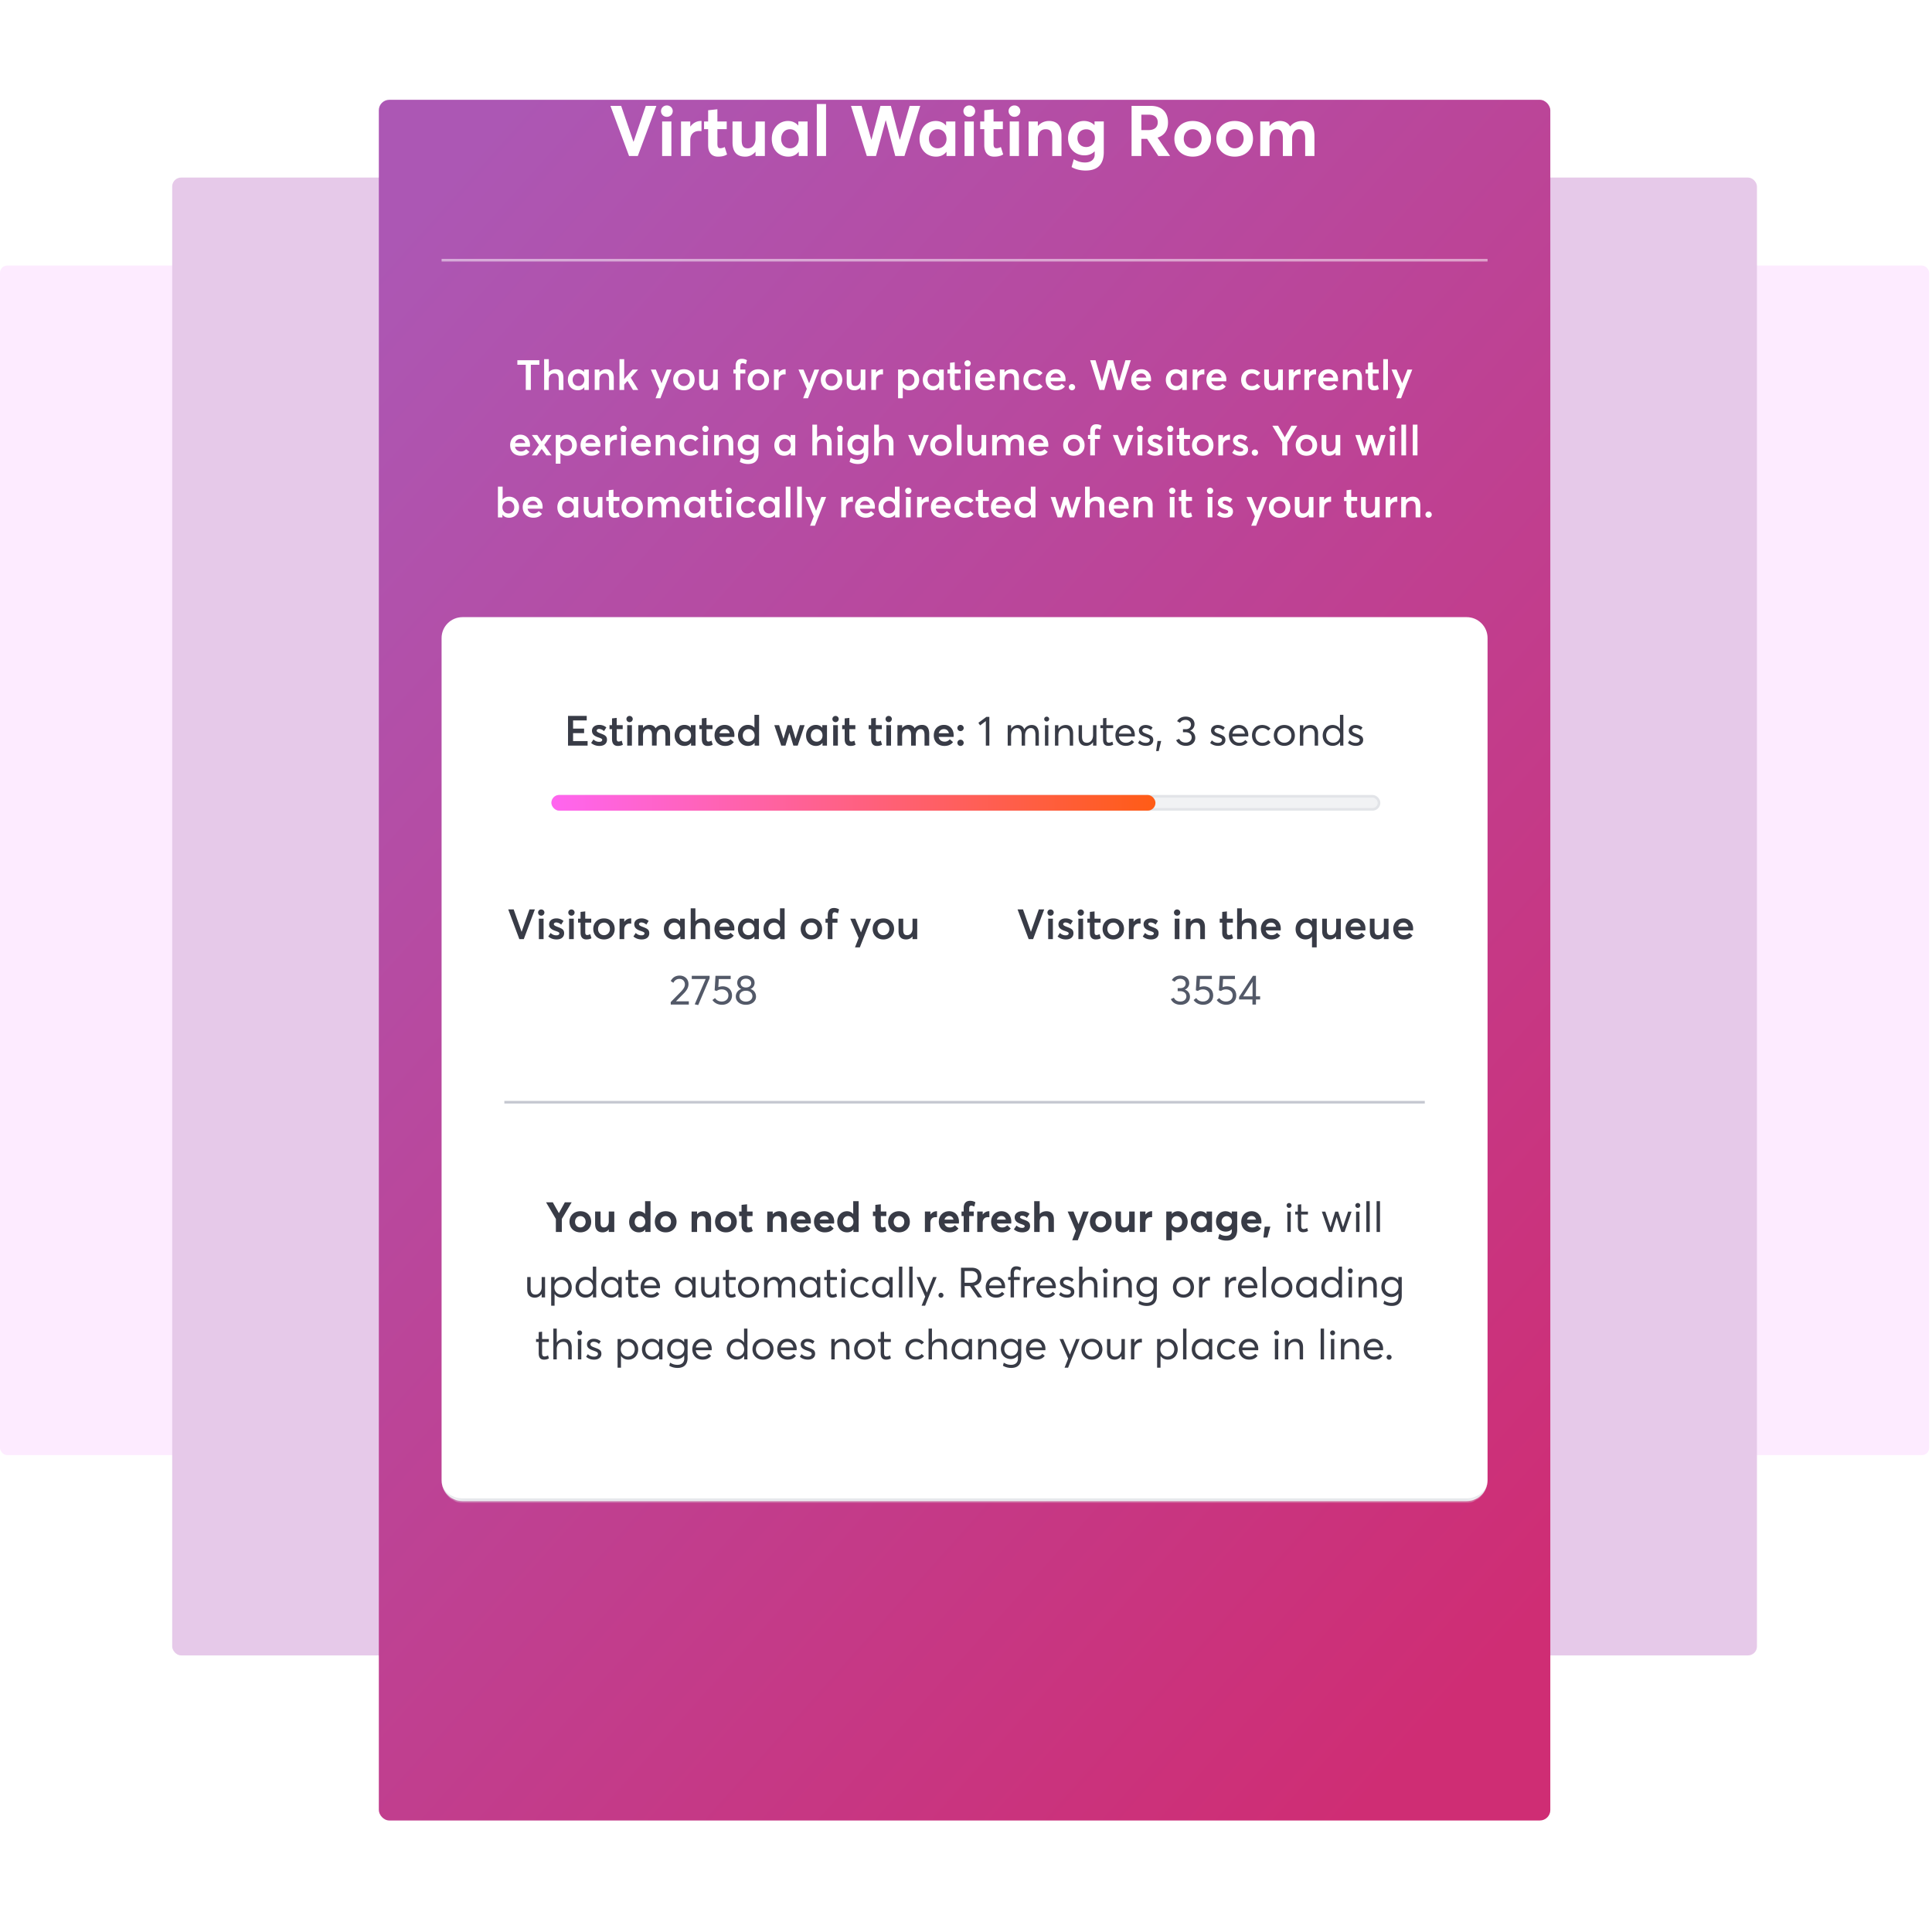 <svg xmlns="http://www.w3.org/2000/svg" width="561" height="558" fill="none" xmlns:v="https://vecta.io/nano"><style><![CDATA[.B{fill:#383b46}.C{color-interpolation-filters:sRGB}.D{flood-opacity:0}.E{stroke-width:.759}]]></style><g fill="#fdebff"><rect x="325" y="77.109" width="235.17" height="345.406" rx="2.1"/><rect y="77.109" width="235.17" height="345.406" rx="2.1"/></g><g filter="url(#B)"><rect x="218" y="35.25" width="292.17" height="429.125" rx="2.609" fill="#e6c9e9"/></g><g filter="url(#C)"><rect x="50" y="35.25" width="292.17" height="429.125" rx="2.609" fill="#e6c9e9"/></g><g filter="url(#D)"><rect x="110" width="340.17" height="499.625" rx="3.037" fill="url(#E)"/></g><mask id="A" fill="#fff"><path d="M128.224 185.272c0-3.355 2.719-6.075 6.074-6.075h291.575c3.354 0 6.074 2.72 6.074 6.075v244.497c0 3.355-2.72 6.075-6.074 6.075H134.298c-3.355 0-6.074-2.72-6.074-6.075V185.272z"/></mask><path d="M128.224 185.272c0-3.355 2.719-6.075 6.074-6.075h291.575c3.354 0 6.074 2.72 6.074 6.075v244.497c0 3.355-2.72 6.075-6.074 6.075H134.298c-3.355 0-6.074-2.72-6.074-6.075V185.272z" fill="#fff"/><path d="M128.224 179.197h303.723-303.723zm303.723 250.572c0 3.774-3.06 6.834-6.834 6.834H135.057c-3.774 0-6.833-3.06-6.833-6.834 0 2.936 2.719 5.315 6.074 5.315h291.575c3.354 0 6.074-2.379 6.074-5.315zm-303.723 6.075V179.197v256.647zm303.723-256.647v256.647-256.647z" fill="#e2e4e8" mask="url(#A)"/><g fill="#fff"><path d="M182.662 45.298l-5.412-14.556h3.116l3.567 10.415h.041l3.547-10.415h3.075l-5.392 14.556h-2.542zm10.981-11.378c-.984 0-1.702-.738-1.702-1.661 0-.902.718-1.64 1.702-1.64.964 0 1.702.738 1.702 1.64 0 .923-.738 1.661-1.702 1.661zm-1.374 11.378V35.273h2.686v10.025h-2.686zm5.483 0V35.273h2.686v1.456h.041c.759-1.025 1.845-1.599 3.014-1.599h.205v2.932l-.718-.02c-1.66 0-2.542 1.107-2.542 2.624v4.633h-2.686zm10.724.184c-1.722 0-2.85-1.087-2.85-3.342v-4.633h-1.189v-2.235h1.189v-3.26l2.686-.287v3.547h2.706v2.235h-2.706v4.244c0 .882.225 1.292.861 1.292.328 0 .82-.123 1.271-.349l.677 2.153c-.636.349-1.292.636-2.645.636zm7.918 0c-2.173 0-3.69-1.107-3.69-4.162v-6.048h2.665v5.351c0 1.825.553 2.44 1.804 2.44 1.168 0 2.214-.984 2.214-2.911v-4.879h2.706v10.025h-2.706v-1.189l-.041-.021a3.77 3.77 0 0 1-2.952 1.394zm12.489 0c-2.747 0-4.777-2.071-4.777-5.166 0-3.034 2.03-5.187 4.716-5.187 1.168 0 2.234.451 2.952 1.312l.041-.02v-1.148h2.685v10.025h-2.562v-1.189l-.041-.021c-.697.902-1.702 1.394-3.014 1.394zm.513-2.419c1.373 0 2.542-1.087 2.542-2.727 0-1.62-1.107-2.809-2.542-2.809-1.456 0-2.563 1.087-2.563 2.809 0 1.599 1.046 2.727 2.563 2.727zm7.78 2.235V30.209h2.686v15.089h-2.686zm14.521 0l-4.593-14.556h3.076l2.829 9.82h.041l2.604-9.82h3.034l2.562 9.8h.062l2.829-9.8h3.075l-4.592 14.556h-2.665l-2.747-10.353h-.041l-2.809 10.353h-2.665zm20.091.184c-2.747 0-4.777-2.071-4.777-5.166 0-3.034 2.03-5.187 4.715-5.187 1.169 0 2.235.451 2.952 1.312l.041-.02v-1.148h2.686v10.025h-2.563v-1.189l-.041-.021c-.697.902-1.701 1.394-3.013 1.394zm.512-2.419c1.374 0 2.542-1.087 2.542-2.727 0-1.62-1.107-2.809-2.542-2.809-1.455 0-2.562 1.087-2.562 2.809 0 1.599 1.045 2.727 2.562 2.727zm9.154-9.144c-.984 0-1.701-.738-1.701-1.661 0-.902.717-1.64 1.701-1.64.964 0 1.702.738 1.702 1.64 0 .923-.738 1.661-1.702 1.661zm-1.373 11.378V35.273h2.686v10.025h-2.686zm8.578.184c-1.722 0-2.849-1.087-2.849-3.342v-4.633h-1.189v-2.235h1.189v-3.26l2.685-.287v3.547h2.707v2.235h-2.707v4.244c0 .882.226 1.292.861 1.292.328 0 .82-.123 1.272-.349l.676 2.153c-.635.349-1.292.636-2.645.636zm5.909-11.563c-.984 0-1.702-.738-1.702-1.661 0-.902.718-1.64 1.702-1.64.964 0 1.702.738 1.702 1.64 0 .923-.738 1.661-1.702 1.661zm-1.373 11.378V35.273h2.685v10.025h-2.685zm5.482 0V35.273h2.686v1.292h.041c.8-.943 1.948-1.435 3.198-1.435 2.132 0 3.629 1.148 3.629 4.223v5.945h-2.686v-5.269c0-1.907-.676-2.501-1.927-2.501-1.353 0-2.255.943-2.255 2.747v5.023h-2.686zm16.584 4.223c-1.538 0-2.912-.328-4.101-1.005l.636-2.276c.984.553 1.948.943 3.26.943 1.865 0 2.808-1.025 2.808-2.214v-1.005h-.041c-.717.738-1.722 1.148-2.911 1.148-2.747 0-4.777-2.009-4.777-4.92 0-2.952 1.968-5.064 4.634-5.064 1.107 0 2.193.39 3.013 1.189h.041v-1.046h2.686v8.877c0 3.137-1.374 5.371-5.248 5.371zm.143-6.827c1.476 0 2.522-1.087 2.522-2.604s-1.087-2.542-2.522-2.542c-1.496 0-2.542 1.046-2.542 2.563 0 1.579 1.107 2.583 2.542 2.583zm13.17 2.604V30.742h5.515c3.506 0 5.064 2.05 5.064 4.838 0 2.214-1.025 3.731-3.034 4.387l3.649 5.33h-3.424l-3.26-4.982h-1.66v4.982h-2.85zm2.85-7.524h2.091c1.763 0 2.665-.902 2.665-2.235 0-1.353-.881-2.235-2.542-2.235h-2.214v4.469zm14.915 7.709c-3.198 0-5.331-2.194-5.331-5.187s2.133-5.166 5.331-5.166c3.116 0 5.31 2.091 5.31 5.166 0 3.055-2.194 5.187-5.31 5.187zm0-2.419c1.435 0 2.583-1.128 2.583-2.768s-1.107-2.768-2.583-2.768c-1.558 0-2.604 1.189-2.604 2.768 0 1.558 1.066 2.768 2.604 2.768zm12.192 2.419c-3.198 0-5.33-2.194-5.33-5.187s2.132-5.166 5.33-5.166c3.117 0 5.31 2.091 5.31 5.166 0 3.055-2.193 5.187-5.31 5.187zm0-2.419c1.436 0 2.584-1.128 2.584-2.768s-1.107-2.768-2.584-2.768c-1.558 0-2.603 1.189-2.603 2.768 0 1.558 1.066 2.768 2.603 2.768zm7.416 2.235V35.273h2.686v1.312h.02c.8-.964 1.887-1.456 2.994-1.456 1.312 0 2.357.492 2.952 1.579h.041c.82-1.046 2.071-1.579 3.506-1.579 2.152 0 3.526 1.292 3.526 4.367v5.802h-2.686v-5.166c0-1.599-.492-2.604-1.742-2.604-1.128 0-2.051.964-2.051 2.768v5.002h-2.685v-5.166c0-1.599-.533-2.604-1.763-2.604-1.21 0-2.112.964-2.112 2.768v5.002h-2.686z"/><path d="M152.671 113.229v-7.314h-2.442v-1.312h6.39v1.312h-2.478v7.314h-1.47zm5.329 0v-8.942h1.36v3.754h.013c.498-.547 1.214-.826 2.016-.826 1.3 0 2.211.692 2.211 2.466v3.548h-1.36v-3.196c0-1.178-.474-1.591-1.288-1.591-.984 0-1.592.607-1.592 1.774v3.013H158zm9.763.097c-1.64 0-2.867-1.203-2.867-3.038 0-1.785 1.227-3.073 2.855-3.073.753 0 1.409.279 1.835.814l.024-.012v-.717h1.361v5.929h-1.3v-.778l-.025-.012c-.425.571-1.057.887-1.883.887zm.219-1.239c.923 0 1.689-.717 1.689-1.786 0-1.057-.717-1.859-1.689-1.859-.948 0-1.701.717-1.701 1.859 0 1.044.693 1.786 1.701 1.786zm4.706 1.142V107.3h1.36v.814h.025c.486-.583 1.202-.899 1.98-.899 1.3 0 2.175.741 2.175 2.527v3.487h-1.361v-3.135c0-1.251-.474-1.652-1.288-1.652-.923 0-1.531.644-1.531 1.81v2.977h-1.36zm7.201 0v-8.942h1.361v5.746l.024.012 2.406-2.745h1.615l-2.138 2.381 2.175 3.548h-1.531l-1.591-2.613-.96 1.045v1.568h-1.361zm10.457 2.405l1.069-2.734-2.429-5.6h1.457l1.628 3.973h.025l1.518-3.973h1.397l-3.255 8.334h-1.41zm8.247-2.308c-1.871 0-3.111-1.312-3.111-3.05 0-1.749 1.24-3.061 3.111-3.061 1.822 0 3.11 1.239 3.11 3.061 0 1.798-1.288 3.05-3.11 3.05zm0-1.239c.959 0 1.725-.742 1.725-1.811 0-1.093-.754-1.834-1.725-1.834-1.033 0-1.726.802-1.726 1.834 0 1.009.705 1.811 1.726 1.811zm6.628 1.239c-1.312 0-2.223-.656-2.223-2.418V107.3h1.361v3.244c0 1.178.364 1.543 1.178 1.543.79 0 1.519-.669 1.519-1.944V107.3h1.36v5.929h-1.36v-.742l-.025-.012a2.32 2.32 0 0 1-1.81.851zm8.391-.097v-4.775h-.656V107.3h.656v-1.081c0-1.325.632-2.029 1.798-2.029.656 0 1.167.206 1.483.413l-.304 1.142c-.389-.182-.729-.304-.984-.304-.413 0-.632.279-.632.923v.936h1.458v1.154h-1.458v4.775h-1.361zm6.597.097c-1.871 0-3.11-1.312-3.11-3.05 0-1.749 1.239-3.061 3.11-3.061 1.822 0 3.11 1.239 3.11 3.061 0 1.798-1.288 3.05-3.11 3.05zm0-1.239c.96 0 1.725-.742 1.725-1.811 0-1.093-.753-1.834-1.725-1.834-1.033 0-1.725.802-1.725 1.834 0 1.009.705 1.811 1.725 1.811zm4.527 1.142V107.3h1.361v.887h.024c.462-.62 1.118-.972 1.834-.972h.17v1.518l-.413-.024c-1.032 0-1.615.741-1.615 1.713v2.807h-1.361zm8.476 2.405l1.069-2.734-2.43-5.6h1.458l1.628 3.973h.024l1.519-3.973h1.397l-3.256 8.334h-1.409zm8.246-2.308c-1.871 0-3.11-1.312-3.11-3.05 0-1.749 1.239-3.061 3.11-3.061 1.822 0 3.11 1.239 3.11 3.061 0 1.798-1.288 3.05-3.11 3.05zm0-1.239c.96 0 1.725-.742 1.725-1.811 0-1.093-.753-1.834-1.725-1.834-1.033 0-1.725.802-1.725 1.834 0 1.009.704 1.811 1.725 1.811zm6.628 1.239c-1.312 0-2.223-.656-2.223-2.418V107.3h1.361v3.244c0 1.178.364 1.543 1.178 1.543.79 0 1.519-.669 1.519-1.944V107.3h1.361v5.929h-1.361v-.742l-.024-.012a2.32 2.32 0 0 1-1.811.851zm4.922-.097V107.3h1.361v.887h.024c.462-.62 1.118-.972 1.835-.972h.17v1.518l-.413-.024c-1.033 0-1.616.741-1.616 1.713v2.807h-1.361zm7.771 2.405V107.3h1.361v.704h.024c.438-.51 1.094-.789 1.871-.789 1.64 0 2.867 1.288 2.867 3.073 0 1.835-1.227 3.038-2.879 3.038-.802 0-1.421-.292-1.859-.826l-.024.012v3.122h-1.361zm3.038-3.547c.996 0 1.7-.742 1.7-1.786 0-1.142-.765-1.859-1.713-1.859-1.02 0-1.725.802-1.725 1.859 0 1.069.766 1.786 1.738 1.786zm7.011 1.239c-1.64 0-2.868-1.203-2.868-3.038 0-1.785 1.228-3.073 2.855-3.073.754 0 1.41.279 1.835.814l.024-.012v-.717h1.361v5.929h-1.3v-.778l-.024-.012c-.426.571-1.057.887-1.883.887zm.218-1.239c.924 0 1.689-.717 1.689-1.786 0-1.057-.717-1.859-1.689-1.859-.947 0-1.701.717-1.701 1.859 0 1.044.693 1.786 1.701 1.786zm6.468 1.239c-1.021 0-1.653-.644-1.653-1.968v-2.904h-.729V107.3h.729v-1.968l1.361-.146v2.114h1.737v1.154h-1.737v2.77c0 .607.182.826.571.826.231 0 .559-.085.875-.255l.352 1.178c-.352.195-.729.353-1.506.353zm3.441-6.901a.91.91 0 0 1-.912-.911c0-.486.401-.899.912-.899s.923.413.923.899a.92.92 0 0 1-.923.911zm-.681 6.804V107.3h1.361v5.929h-1.361zm8.644-3.038a4.34 4.34 0 0 1-.037.523h-4.325c.17.862.814 1.373 1.737 1.373.705 0 1.191-.316 1.495-.693l.947.814c-.498.644-1.239 1.118-2.514 1.118-1.798 0-3.074-1.203-3.074-3.062 0-1.822 1.239-3.049 2.976-3.049 1.665 0 2.795 1.251 2.795 2.976zm-2.807-1.749c-.753 0-1.336.425-1.531 1.203h2.965c-.17-.717-.656-1.203-1.434-1.203zm4.21 4.787V107.3h1.361v.814h.024c.486-.583 1.203-.899 1.98-.899 1.3 0 2.175.741 2.175 2.527v3.487H294.5v-3.135c0-1.251-.473-1.652-1.287-1.652-.924 0-1.531.644-1.531 1.81v2.977h-1.361zm9.874.097c-1.749 0-3.025-1.239-3.025-3.05 0-1.822 1.276-3.061 3.074-3.061.923 0 1.895.376 2.491 1.105l-.924.802c-.34-.401-.85-.68-1.494-.68-1.057 0-1.762.741-1.762 1.822 0 1.094.717 1.823 1.762 1.823.656 0 1.191-.292 1.494-.693l.936.826c-.498.644-1.264 1.106-2.552 1.106zm9.212-3.135a4.39 4.39 0 0 1-.036.523h-4.325c.17.862.814 1.373 1.737 1.373a1.85 1.85 0 0 0 1.494-.693l.948.814c-.498.644-1.239 1.118-2.515 1.118-1.798 0-3.074-1.203-3.074-3.062 0-1.822 1.24-3.049 2.977-3.049 1.664 0 2.794 1.251 2.794 2.976zm-2.806-1.749c-.754 0-1.337.425-1.531 1.203h2.964c-.17-.717-.656-1.203-1.433-1.203zm4.678 4.884a.91.91 0 0 1-.923-.899.92.92 0 0 1 .923-.911.92.92 0 0 1 .911.911c0 .498-.413.899-.911.899zm8.008-.097l-2.734-8.626h1.567l1.847 6.22h.024l1.689-6.22h1.555l1.677 6.208h.024l1.859-6.208h1.555l-2.734 8.626h-1.373l-1.761-6.488h-.025l-1.798 6.488h-1.372zm14.952-3.038a4.14 4.14 0 0 1-.037.523h-4.325c.171.862.814 1.373 1.738 1.373.704 0 1.19-.316 1.494-.693l.948.814c-.498.644-1.24 1.118-2.515 1.118-1.798 0-3.074-1.203-3.074-3.062 0-1.822 1.239-3.049 2.977-3.049 1.664 0 2.794 1.251 2.794 2.976zm-2.806-1.749c-.754 0-1.337.425-1.531 1.203h2.964c-.17-.717-.656-1.203-1.433-1.203zm9.963 4.884c-1.64 0-2.867-1.203-2.867-3.038 0-1.785 1.227-3.073 2.855-3.073.753 0 1.409.279 1.834.814l.024-.012v-.717h1.361v5.929h-1.3v-.778l-.024-.012c-.425.571-1.057.887-1.883.887zm.219-1.239c.923 0 1.688-.717 1.688-1.786 0-1.057-.717-1.859-1.688-1.859-.948 0-1.701.717-1.701 1.859 0 1.044.692 1.786 1.701 1.786zm4.705 1.142V107.3h1.361v.887h.024c.462-.62 1.118-.972 1.835-.972h.17v1.518l-.413-.024c-1.033 0-1.616.741-1.616 1.713v2.807h-1.361zm9.773-3.038a4.34 4.34 0 0 1-.037.523h-4.325c.17.862.814 1.373 1.738 1.373.704 0 1.19-.316 1.494-.693l.948.814c-.499.644-1.24 1.118-2.515 1.118-1.798 0-3.074-1.203-3.074-3.062 0-1.822 1.239-3.049 2.976-3.049 1.665 0 2.795 1.251 2.795 2.976zm-2.807-1.749c-.753 0-1.336.425-1.53 1.203h2.964c-.17-.717-.656-1.203-1.434-1.203zm10.134 4.884c-1.75 0-3.025-1.239-3.025-3.05 0-1.822 1.275-3.061 3.073-3.061.924 0 1.896.376 2.491 1.105l-.923.802a1.92 1.92 0 0 0-1.495-.68c-1.057 0-1.761.741-1.761 1.822 0 1.094.716 1.823 1.761 1.823.656 0 1.191-.292 1.495-.693l.935.826c-.498.644-1.263 1.106-2.551 1.106zm5.895 0c-1.312 0-2.223-.656-2.223-2.418V107.3h1.36v3.244c0 1.178.365 1.543 1.179 1.543.789 0 1.518-.669 1.518-1.944V107.3h1.361v5.929h-1.361v-.742l-.024-.012a2.32 2.32 0 0 1-1.81.851zm4.922-.097V107.3h1.36v.887h.025c.461-.62 1.117-.972 1.834-.972h.17v1.518l-.413-.024c-1.033 0-1.616.741-1.616 1.713v2.807h-1.36zm4.52 0V107.3h1.361v.887h.024c.462-.62 1.118-.972 1.834-.972h.17v1.518l-.413-.024c-1.032 0-1.615.741-1.615 1.713v2.807h-1.361zm9.772-3.038a4.39 4.39 0 0 1-.036.523h-4.325c.17.862.814 1.373 1.737 1.373.705 0 1.191-.316 1.495-.693l.947.814c-.498.644-1.239 1.118-2.515 1.118-1.798 0-3.073-1.203-3.073-3.062 0-1.822 1.239-3.049 2.976-3.049 1.665 0 2.794 1.251 2.794 2.976zm-2.806-1.749c-.753 0-1.336.425-1.531 1.203h2.965c-.17-.717-.656-1.203-1.434-1.203zm4.21 4.787V107.3h1.361v.814h.024c.486-.583 1.203-.899 1.98-.899 1.3 0 2.175.741 2.175 2.527v3.487h-1.361v-3.135c0-1.251-.474-1.652-1.288-1.652-.923 0-1.53.644-1.53 1.81v2.977h-1.361zm8.963.097c-1.02 0-1.652-.644-1.652-1.968v-2.904h-.729V107.3h.729v-1.968l1.361-.146v2.114h1.737v1.154h-1.737v2.77c0 .607.182.826.571.826.23 0 .558-.085.874-.255l.353 1.178c-.353.195-.729.353-1.507.353zm2.761-.097v-8.942h1.36v8.942h-1.36zm3.763 2.405l1.069-2.734-2.429-5.6h1.458l1.628 3.973h.024l1.518-3.973h1.398l-3.256 8.334h-1.41zm-251.517 13.557a4.39 4.39 0 0 1-.036.523h-4.325c.17.862.814 1.373 1.737 1.373a1.85 1.85 0 0 0 1.494-.693l.948.814c-.498.644-1.239 1.118-2.515 1.118-1.798 0-3.074-1.203-3.074-3.062 0-1.822 1.24-3.049 2.977-3.049 1.664 0 2.794 1.251 2.794 2.976zm-2.806-1.749c-.754 0-1.337.425-1.531 1.203h2.964c-.17-.717-.656-1.203-1.433-1.203zm3.319 4.787l2.089-3.026-2.077-2.903h1.579l1.251 1.871h.025l1.275-1.871h1.568l-2.066 2.916 2.102 3.013h-1.519l-1.348-1.871h-.012l-1.361 1.871h-1.506zm6.965 2.405V126.3h1.361v.704h.024c.437-.51 1.093-.789 1.871-.789 1.64 0 2.867 1.288 2.867 3.073 0 1.835-1.227 3.038-2.879 3.038-.802 0-1.422-.292-1.859-.826l-.024.012v3.122h-1.361zm3.037-3.547c.997 0 1.701-.742 1.701-1.786 0-1.142-.765-1.859-1.713-1.859-1.02 0-1.725.802-1.725 1.859 0 1.069.765 1.786 1.737 1.786zm9.927-1.896a4.39 4.39 0 0 1-.036.523h-4.325c.17.862.814 1.373 1.737 1.373a1.85 1.85 0 0 0 1.494-.693l.948.814c-.498.644-1.239 1.118-2.515 1.118-1.798 0-3.074-1.203-3.074-3.062 0-1.822 1.24-3.049 2.977-3.049 1.664 0 2.794 1.251 2.794 2.976zm-2.806-1.749c-.754 0-1.337.425-1.531 1.203h2.964c-.17-.717-.656-1.203-1.433-1.203zm4.21 4.787V126.3h1.36v.887h.025c.461-.62 1.117-.972 1.834-.972h.17v1.518l-.413-.024c-1.033 0-1.616.741-1.616 1.713v2.807h-1.36zm5.285-6.804a.91.91 0 0 1-.911-.911c0-.486.401-.899.911-.899s.924.413.924.899a.92.92 0 0 1-.924.911zm-.68 6.804V126.3h1.361v5.929h-1.361zm8.643-3.038a4.39 4.39 0 0 1-.036.523h-4.325c.17.862.814 1.373 1.737 1.373.705 0 1.191-.316 1.495-.693l.947.814c-.498.644-1.239 1.118-2.515 1.118-1.798 0-3.073-1.203-3.073-3.062 0-1.822 1.239-3.049 2.976-3.049 1.665 0 2.794 1.251 2.794 2.976zm-2.806-1.749c-.753 0-1.336.425-1.531 1.203h2.965c-.171-.717-.656-1.203-1.434-1.203zm4.21 4.787V126.3h1.361v.814h.024c.486-.583 1.203-.899 1.98-.899 1.3 0 2.175.741 2.175 2.527v3.487h-1.361v-3.135c0-1.251-.474-1.652-1.288-1.652-.923 0-1.53.644-1.53 1.81v2.977h-1.361zm9.874.097c-1.749 0-3.025-1.239-3.025-3.05 0-1.822 1.276-3.061 3.074-3.061.923 0 1.895.376 2.49 1.105l-.923.802c-.34-.401-.85-.68-1.494-.68-1.057 0-1.762.741-1.762 1.822 0 1.094.717 1.823 1.762 1.823.656 0 1.19-.292 1.494-.693l.935.826c-.498.644-1.263 1.106-2.551 1.106zm4.559-6.901a.91.91 0 0 1-.911-.911c0-.486.401-.899.911-.899s.923.413.923.899a.92.92 0 0 1-.923.911zm-.681 6.804V126.3h1.361v5.929h-1.361zm3.226 0V126.3h1.36v.814h.025c.485-.583 1.202-.899 1.98-.899 1.3 0 2.174.741 2.174 2.527v3.487h-1.36v-3.135c0-1.251-.474-1.652-1.288-1.652-.923 0-1.531.644-1.531 1.81v2.977h-1.36zm9.85 2.49c-.887 0-1.75-.219-2.418-.62l.328-1.19c.644.34 1.166.583 2.017.583 1.166 0 1.761-.668 1.761-1.458v-.619h-.024c-.45.449-1.069.716-1.798.716-1.652 0-2.891-1.166-2.891-2.928 0-1.737 1.178-2.988 2.818-2.988.68 0 1.349.243 1.847.717h.024v-.632h1.361v5.321c0 1.798-.826 3.098-3.025 3.098zm.048-3.839c.984 0 1.677-.729 1.677-1.737a1.62 1.62 0 0 0-1.677-1.689c-1.008 0-1.689.705-1.689 1.713 0 1.057.729 1.713 1.689 1.713zm10.436 1.446c-1.64 0-2.867-1.203-2.867-3.038 0-1.785 1.227-3.073 2.855-3.073.753 0 1.409.279 1.834.814l.025-.012v-.717h1.36v5.929h-1.299v-.778l-.025-.012c-.425.571-1.057.887-1.883.887zm.219-1.239c.923 0 1.689-.717 1.689-1.786 0-1.057-.717-1.859-1.689-1.859-.948 0-1.701.717-1.701 1.859 0 1.044.692 1.786 1.701 1.786zm7.956 1.142v-8.942h1.361v3.754h.012c.498-.547 1.215-.826 2.017-.826 1.3 0 2.211.692 2.211 2.466v3.548h-1.361v-3.196c0-1.178-.474-1.591-1.288-1.591-.984 0-1.591.607-1.591 1.774v3.013h-1.361zm8.026-6.804a.91.91 0 0 1-.911-.911c0-.486.401-.899.911-.899s.924.413.924.899a.92.92 0 0 1-.924.911zm-.68 6.804V126.3h1.361v5.929h-1.361zm5.874 2.49c-.887 0-1.75-.219-2.418-.62l.328-1.19c.644.34 1.166.583 2.017.583 1.166 0 1.761-.668 1.761-1.458v-.619h-.024c-.449.449-1.069.716-1.798.716-1.652 0-2.891-1.166-2.891-2.928 0-1.737 1.178-2.988 2.818-2.988.68 0 1.349.243 1.847.717h.024v-.632h1.361v5.321c0 1.798-.826 3.098-3.025 3.098zm.048-3.839c.984 0 1.677-.729 1.677-1.737a1.62 1.62 0 0 0-1.677-1.689c-1.008 0-1.688.705-1.688 1.713 0 1.057.729 1.713 1.688 1.713zm4.683 1.349v-8.942h1.36v3.754h.013c.498-.547 1.214-.826 2.016-.826 1.3 0 2.211.692 2.211 2.466v3.548h-1.36v-3.196c0-1.178-.474-1.591-1.288-1.591-.984 0-1.592.607-1.592 1.774v3.013h-1.36zm12.212 0l-2.344-5.929h1.457l1.543 4.228h.012l1.543-4.228h1.446l-2.357 5.929h-1.3zm7.179.097c-1.871 0-3.11-1.312-3.11-3.05 0-1.749 1.239-3.061 3.11-3.061 1.823 0 3.11 1.239 3.11 3.061 0 1.798-1.287 3.05-3.11 3.05zm0-1.239c.96 0 1.725-.742 1.725-1.811 0-1.093-.753-1.834-1.725-1.834-1.032 0-1.725.802-1.725 1.834 0 1.009.705 1.811 1.725 1.811zm4.612 1.142v-8.942h1.361v8.942h-1.361zm5.327.097c-1.312 0-2.223-.656-2.223-2.418V126.3h1.36v3.244c0 1.178.365 1.543 1.179 1.543.789 0 1.518-.669 1.518-1.944V126.3h1.361v5.929h-1.361v-.742l-.024-.012a2.32 2.32 0 0 1-1.81.851zm4.922-.097V126.3h1.36v.814h.013c.485-.583 1.166-.899 1.846-.899.802 0 1.422.316 1.774.984h.024c.498-.644 1.252-.984 2.126-.984 1.3 0 2.078.814 2.078 2.588v3.426h-1.361v-3.086c0-1.069-.352-1.701-1.154-1.701-.765 0-1.385.668-1.385 1.834v2.953h-1.361v-3.086c0-1.069-.376-1.701-1.178-1.701-.814 0-1.422.668-1.422 1.834v2.953h-1.36zm16.321-3.038a4.39 4.39 0 0 1-.036.523h-4.325c.17.862.814 1.373 1.737 1.373a1.85 1.85 0 0 0 1.494-.693l.948.814c-.498.644-1.239 1.118-2.515 1.118-1.798 0-3.073-1.203-3.073-3.062 0-1.822 1.239-3.049 2.976-3.049 1.664 0 2.794 1.251 2.794 2.976zm-2.806-1.749c-.753 0-1.336.425-1.531 1.203h2.964c-.17-.717-.656-1.203-1.433-1.203zm10.218 4.884c-1.871 0-3.11-1.312-3.11-3.05 0-1.749 1.239-3.061 3.11-3.061 1.823 0 3.111 1.239 3.111 3.061 0 1.798-1.288 3.05-3.111 3.05zm0-1.239c.96 0 1.726-.742 1.726-1.811 0-1.093-.754-1.834-1.726-1.834-1.032 0-1.725.802-1.725 1.834 0 1.009.705 1.811 1.725 1.811zm4.746 1.142v-4.775h-.656V126.3h.656v-1.081c0-1.325.632-2.029 1.798-2.029.656 0 1.166.206 1.482.413l-.304 1.142c-.388-.182-.729-.304-.984-.304-.413 0-.631.279-.631.923v.936h1.457v1.154h-1.457v4.775h-1.361zm8.897 0l-2.345-5.929h1.458l1.543 4.228h.012l1.543-4.228h1.446l-2.357 5.929h-1.3zm5.554-6.804a.91.91 0 0 1-.911-.911c0-.486.401-.899.911-.899s.924.413.924.899a.92.92 0 0 1-.924.911zm-.68 6.804V126.3h1.361v5.929h-1.361zm5.12.097c-.959 0-1.773-.316-2.393-.863l.68-1.02a2.27 2.27 0 0 0 1.713.692c.523 0 .827-.231.827-.583 0-.304-.389-.45-1.167-.717-.972-.34-1.81-.777-1.81-1.944 0-.972.875-1.676 2.09-1.676a3.15 3.15 0 0 1 2.089.741l-.68 1.069c-.474-.45-1.021-.632-1.482-.632-.268 0-.644.146-.644.51 0 .292.364.499.935.717 1.264.498 2.053.729 2.053 1.908 0 .996-.704 1.798-2.211 1.798zm4.328-6.901a.91.91 0 0 1-.911-.911c0-.486.401-.899.911-.899s.923.413.923.899a.92.92 0 0 1-.923.911zm-.68 6.804V126.3h1.36v5.929h-1.36zm4.986.097c-1.02 0-1.652-.644-1.652-1.968v-2.904h-.729V126.3h.729v-1.968l1.361-.146v2.114h1.737v1.154h-1.737v2.77c0 .607.182.826.571.826.231 0 .559-.085.875-.255l.352 1.178c-.352.195-.729.353-1.507.353zm5.149 0c-1.871 0-3.11-1.312-3.11-3.05 0-1.749 1.239-3.061 3.11-3.061 1.822 0 3.11 1.239 3.11 3.061 0 1.798-1.288 3.05-3.11 3.05zm0-1.239c.96 0 1.725-.742 1.725-1.811 0-1.093-.753-1.834-1.725-1.834-1.033 0-1.725.802-1.725 1.834 0 1.009.705 1.811 1.725 1.811zm4.527 1.142V126.3h1.361v.887h.024c.462-.62 1.118-.972 1.834-.972h.17v1.518l-.413-.024c-1.032 0-1.615.741-1.615 1.713v2.807h-1.361zm6.415.097c-.959 0-1.773-.316-2.393-.863l.68-1.02a2.27 2.27 0 0 0 1.713.692c.523 0 .827-.231.827-.583 0-.304-.389-.45-1.167-.717-.972-.34-1.81-.777-1.81-1.944 0-.972.875-1.676 2.09-1.676a3.15 3.15 0 0 1 2.089.741l-.68 1.069c-.474-.45-1.021-.632-1.482-.632-.268 0-.644.146-.644.51 0 .292.364.499.935.717 1.264.498 2.053.729 2.053 1.908 0 .996-.704 1.798-2.211 1.798zm4.209 0a.91.91 0 0 1-.923-.899.92.92 0 0 1 .923-.911.92.92 0 0 1 .911.911c0 .498-.413.899-.911.899zm7.935-.097v-3.815l-2.88-4.811h1.677l1.932 3.341h.024l1.919-3.341h1.701l-2.903 4.811v3.815h-1.47zm7.025.097c-1.871 0-3.11-1.312-3.11-3.05 0-1.749 1.239-3.061 3.11-3.061 1.823 0 3.111 1.239 3.111 3.061 0 1.798-1.288 3.05-3.111 3.05zm0-1.239c.96 0 1.726-.742 1.726-1.811 0-1.093-.754-1.834-1.726-1.834-1.032 0-1.725.802-1.725 1.834 0 1.009.705 1.811 1.725 1.811zm6.629 1.239c-1.312 0-2.223-.656-2.223-2.418V126.3h1.36v3.244c0 1.178.365 1.543 1.179 1.543.79 0 1.518-.669 1.518-1.944V126.3h1.361v5.929h-1.361v-.742l-.024-.012a2.32 2.32 0 0 1-1.81.851zm9.582-.097l-2.017-5.929h1.397l1.252 3.936h.024l1.166-3.936h1.13l1.191 3.936h.024l1.251-3.936h1.373l-2.017 5.929h-1.251l-1.142-3.73h-.012l-1.142 3.73h-1.227zm8.729-6.804a.91.91 0 0 1-.911-.911c0-.486.4-.899.911-.899s.923.413.923.899a.92.92 0 0 1-.923.911zm-.681 6.804V126.3h1.361v5.929h-1.361zm3.31 0v-8.942h1.361v8.942h-1.361zm3.311 0v-8.942h1.36v8.942h-1.36zm-262.398 18.097c-.85 0-1.482-.316-1.92-.887h-.024v.79h-1.3v-8.942h1.361v3.717h.012c.462-.522 1.106-.789 1.883-.789 1.64 0 2.867 1.288 2.867 3.073 0 1.835-1.227 3.038-2.879 3.038zm-.207-1.239c.997 0 1.701-.742 1.701-1.786 0-1.142-.765-1.859-1.713-1.859-1.02 0-1.725.802-1.725 1.859 0 1.069.766 1.786 1.737 1.786zm9.927-1.896a4.39 4.39 0 0 1-.036.523h-4.325c.17.862.814 1.373 1.737 1.373a1.85 1.85 0 0 0 1.494-.693l.948.814c-.498.644-1.239 1.118-2.515 1.118-1.798 0-3.073-1.203-3.073-3.062 0-1.822 1.239-3.049 2.976-3.049 1.664 0 2.794 1.251 2.794 2.976zm-2.806-1.749c-.753 0-1.336.425-1.531 1.203h2.964c-.17-.717-.656-1.203-1.433-1.203zm9.963 4.884c-1.64 0-2.867-1.203-2.867-3.038 0-1.785 1.227-3.073 2.855-3.073.753 0 1.409.279 1.835.814l.024-.012v-.717h1.361v5.929h-1.3v-.778l-.025-.012c-.425.571-1.057.887-1.883.887zm.219-1.239c.923 0 1.689-.717 1.689-1.786 0-1.057-.717-1.859-1.689-1.859-.948 0-1.701.717-1.701 1.859 0 1.044.693 1.786 1.701 1.786zm6.807 1.239c-1.312 0-2.223-.656-2.223-2.418V144.3h1.361v3.244c0 1.178.364 1.543 1.178 1.543.79 0 1.519-.669 1.519-1.944V144.3h1.36v5.929h-1.36v-.742l-.024-.012a2.32 2.32 0 0 1-1.811.851zm6.684 0c-1.021 0-1.653-.644-1.653-1.968v-2.904h-.728V144.3h.728v-1.968l1.361-.146v2.114h1.737v1.154h-1.737v2.77c0 .607.182.826.571.826.231 0 .559-.085.875-.255l.352 1.178c-.352.195-.729.353-1.506.353zm5.148 0c-1.871 0-3.11-1.312-3.11-3.05 0-1.749 1.239-3.061 3.11-3.061 1.823 0 3.111 1.239 3.111 3.061 0 1.798-1.288 3.05-3.111 3.05zm0-1.239c.96 0 1.726-.742 1.726-1.811 0-1.093-.754-1.834-1.726-1.834-1.032 0-1.725.802-1.725 1.834 0 1.009.705 1.811 1.725 1.811zm4.527 1.142V144.3h1.361v.814h.012c.486-.583 1.166-.899 1.847-.899.802 0 1.421.316 1.773.984h.025c.498-.644 1.251-.984 2.126-.984 1.3 0 2.077.814 2.077 2.588v3.426h-1.36v-3.086c0-1.069-.353-1.701-1.155-1.701-.765 0-1.385.668-1.385 1.834v2.953h-1.36v-3.086c0-1.069-.377-1.701-1.179-1.701-.814 0-1.421.668-1.421 1.834v2.953h-1.361zm13.406.097c-1.64 0-2.867-1.203-2.867-3.038 0-1.785 1.227-3.073 2.855-3.073.753 0 1.409.279 1.834.814l.025-.012v-.717h1.36v5.929h-1.299v-.778l-.025-.012c-.425.571-1.057.887-1.883.887zm.219-1.239c.923 0 1.689-.717 1.689-1.786 0-1.057-.717-1.859-1.689-1.859-.948 0-1.701.717-1.701 1.859 0 1.044.692 1.786 1.701 1.786zm6.467 1.239c-1.02 0-1.652-.644-1.652-1.968v-2.904h-.729V144.3h.729v-1.968l1.36-.146v2.114h1.738v1.154h-1.738v2.77c0 .607.183.826.571.826.231 0 .559-.085.875-.255l.352 1.178c-.352.195-.728.353-1.506.353zm3.441-6.901a.91.91 0 0 1-.911-.911c0-.486.401-.899.911-.899s.923.413.923.899a.92.92 0 0 1-.923.911zm-.68 6.804V144.3h1.36v5.929h-1.36zm5.898.097c-1.75 0-3.026-1.239-3.026-3.05 0-1.822 1.276-3.061 3.074-3.061.923 0 1.895.376 2.491 1.105l-.924.802c-.34-.401-.85-.68-1.494-.68-1.057 0-1.762.741-1.762 1.822 0 1.094.717 1.823 1.762 1.823.656 0 1.191-.292 1.494-.693l.936.826c-.498.644-1.264 1.106-2.551 1.106zm6.295 0c-1.64 0-2.867-1.203-2.867-3.038 0-1.785 1.227-3.073 2.855-3.073.753 0 1.41.279 1.835.814l.024-.012v-.717h1.361v5.929h-1.3v-.778l-.025-.012c-.425.571-1.056.887-1.883.887zm.219-1.239c.923 0 1.689-.717 1.689-1.786 0-1.057-.717-1.859-1.689-1.859-.948 0-1.701.717-1.701 1.859 0 1.044.693 1.786 1.701 1.786zm4.791 1.142v-8.942h1.36v8.942h-1.36zm3.31 0v-8.942h1.361v8.942h-1.361zm3.763 2.405l1.07-2.734-2.43-5.6h1.458l1.628 3.973h.024l1.519-3.973h1.397l-3.256 8.334h-1.41zm9.048-2.405V144.3h1.361v.887h.024c.462-.62 1.118-.972 1.835-.972h.17v1.518l-.413-.024c-1.033 0-1.616.741-1.616 1.713v2.807h-1.361zm9.773-3.038a4.14 4.14 0 0 1-.037.523h-4.325c.17.862.814 1.373 1.738 1.373.704 0 1.19-.316 1.494-.693l.948.814c-.499.644-1.24 1.118-2.515 1.118-1.798 0-3.074-1.203-3.074-3.062 0-1.822 1.239-3.049 2.977-3.049 1.664 0 2.794 1.251 2.794 2.976zm-2.807-1.749c-.753 0-1.336.425-1.53 1.203h2.964c-.17-.717-.656-1.203-1.434-1.203zm6.725 4.884c-1.64 0-2.879-1.203-2.879-3.038 0-1.785 1.239-3.073 2.867-3.073.778 0 1.446.279 1.895.814h.012v-3.742h1.349v8.942h-1.3v-.802h-.012c-.438.571-1.081.899-1.932.899zm.207-1.239c.972 0 1.737-.717 1.737-1.786 0-1.057-.705-1.859-1.725-1.859-.948 0-1.713.717-1.713 1.859 0 1.044.704 1.786 1.701 1.786zm5.577-5.662a.91.91 0 0 1-.911-.911c0-.486.401-.899.911-.899s.924.413.924.899a.92.92 0 0 1-.924.911zm-.68 6.804V144.3h1.361v5.929h-1.361zm3.225 0V144.3h1.361v.887h.024c.462-.62 1.118-.972 1.835-.972h.17v1.518l-.413-.024c-1.033 0-1.616.741-1.616 1.713v2.807h-1.361zm9.773-3.038a4.34 4.34 0 0 1-.037.523h-4.325c.17.862.814 1.373 1.738 1.373.704 0 1.19-.316 1.494-.693l.948.814c-.499.644-1.24 1.118-2.515 1.118-1.798 0-3.074-1.203-3.074-3.062 0-1.822 1.239-3.049 2.977-3.049 1.664 0 2.794 1.251 2.794 2.976zm-2.807-1.749c-.753 0-1.336.425-1.53 1.203h2.964c-.17-.717-.656-1.203-1.434-1.203zm6.883 4.884c-1.749 0-3.025-1.239-3.025-3.05 0-1.822 1.276-3.061 3.074-3.061.923 0 1.895.376 2.49 1.105l-.923.802a1.92 1.92 0 0 0-1.495-.68c-1.056 0-1.761.741-1.761 1.822 0 1.094.717 1.823 1.761 1.823.657 0 1.191-.292 1.495-.693l.935.826c-.498.644-1.263 1.106-2.551 1.106zm5.555 0c-1.021 0-1.652-.644-1.652-1.968v-2.904h-.729V144.3h.729v-1.968l1.36-.146v2.114h1.738v1.154h-1.738v2.77c0 .607.182.826.571.826.231 0 .559-.085.875-.255l.352 1.178c-.352.195-.729.353-1.506.353zm7.809-3.135a4.39 4.39 0 0 1-.036.523h-4.325c.17.862.814 1.373 1.737 1.373a1.85 1.85 0 0 0 1.494-.693l.948.814c-.498.644-1.239 1.118-2.515 1.118-1.798 0-3.074-1.203-3.074-3.062 0-1.822 1.24-3.049 2.977-3.049 1.664 0 2.794 1.251 2.794 2.976zm-2.806-1.749c-.754 0-1.337.425-1.531 1.203h2.964c-.17-.717-.656-1.203-1.433-1.203zm6.724 4.884c-1.64 0-2.879-1.203-2.879-3.038 0-1.785 1.239-3.073 2.867-3.073.778 0 1.446.279 1.896.814h.012v-3.742h1.348v8.942h-1.3v-.802h-.012c-.437.571-1.081.899-1.932.899zm.207-1.239c.972 0 1.737-.717 1.737-1.786 0-1.057-.704-1.859-1.725-1.859-.948 0-1.713.717-1.713 1.859 0 1.044.705 1.786 1.701 1.786zm9.472 1.142l-2.016-5.929h1.397l1.251 3.936h.024l1.167-3.936h1.13l1.19 3.936h.025l1.251-3.936h1.373l-2.017 5.929h-1.251l-1.142-3.73h-.013l-1.142 3.73h-1.227zm7.964 0v-8.942h1.361v3.754h.012c.498-.547 1.215-.826 2.016-.826 1.3 0 2.212.692 2.212 2.466v3.548h-1.361v-3.196c0-1.178-.474-1.591-1.288-1.591-.984 0-1.591.607-1.591 1.774v3.013h-1.361zm12.679-3.038a4.39 4.39 0 0 1-.036.523h-4.325c.17.862.814 1.373 1.737 1.373a1.85 1.85 0 0 0 1.494-.693l.948.814c-.498.644-1.239 1.118-2.515 1.118-1.798 0-3.074-1.203-3.074-3.062 0-1.822 1.24-3.049 2.977-3.049 1.664 0 2.794 1.251 2.794 2.976zm-2.806-1.749c-.753 0-1.337.425-1.531 1.203h2.964c-.17-.717-.656-1.203-1.433-1.203zm4.21 4.787V144.3h1.36v.814h.025c.486-.583 1.202-.899 1.98-.899 1.3 0 2.175.741 2.175 2.527v3.487h-1.361v-3.135c0-1.251-.474-1.652-1.288-1.652-.923 0-1.531.644-1.531 1.81v2.977h-1.36zm11.217-6.804a.91.91 0 0 1-.911-.911c0-.486.401-.899.911-.899s.924.413.924.899a.92.92 0 0 1-.924.911zm-.68 6.804V144.3h1.361v5.929h-1.361zm4.987.097c-1.021 0-1.653-.644-1.653-1.968v-2.904h-.728V144.3h.728v-1.968l1.361-.146v2.114h1.737v1.154h-1.737v2.77c0 .607.182.826.571.826.231 0 .559-.085.875-.255l.352 1.178c-.352.195-.729.353-1.506.353zm6.692-6.901a.91.91 0 0 1-.912-.911c0-.486.401-.899.912-.899s.923.413.923.899a.92.92 0 0 1-.923.911zm-.681 6.804V144.3h1.361v5.929h-1.361zm5.12.097c-.959 0-1.773-.316-2.393-.863l.68-1.02a2.27 2.27 0 0 0 1.713.692c.523 0 .827-.231.827-.583 0-.304-.389-.45-1.167-.717-.972-.34-1.81-.777-1.81-1.944 0-.972.875-1.676 2.09-1.676a3.15 3.15 0 0 1 2.089.741l-.68 1.069c-.474-.45-1.02-.632-1.482-.632-.267 0-.644.146-.644.51 0 .292.364.499.935.717 1.264.498 2.054.729 2.054 1.908 0 .996-.705 1.798-2.212 1.798zm7.518 2.308l1.069-2.734-2.429-5.6h1.457l1.628 3.973h.025l1.518-3.973h1.397l-3.256 8.334h-1.409zm8.246-2.308c-1.87 0-3.11-1.312-3.11-3.05 0-1.749 1.24-3.061 3.11-3.061 1.823 0 3.111 1.239 3.111 3.061 0 1.798-1.288 3.05-3.111 3.05zm0-1.239c.96 0 1.726-.742 1.726-1.811 0-1.093-.754-1.834-1.726-1.834-1.032 0-1.725.802-1.725 1.834 0 1.009.705 1.811 1.725 1.811zm6.629 1.239c-1.312 0-2.223-.656-2.223-2.418V144.3h1.36v3.244c0 1.178.365 1.543 1.179 1.543.79 0 1.519-.669 1.519-1.944V144.3h1.36v5.929h-1.36v-.742l-.025-.012a2.32 2.32 0 0 1-1.81.851zm4.922-.097V144.3h1.361v.887h.024c.462-.62 1.118-.972 1.834-.972h.17v1.518l-.413-.024c-1.032 0-1.615.741-1.615 1.713v2.807h-1.361zm9.533.097c-1.021 0-1.653-.644-1.653-1.968v-2.904h-.729V144.3h.729v-1.968l1.361-.146v2.114h1.737v1.154h-1.737v2.77c0 .607.182.826.571.826.231 0 .559-.085.875-.255l.352 1.178c-.352.195-.729.353-1.506.353zm4.777 0c-1.312 0-2.223-.656-2.223-2.418V144.3h1.36v3.244c0 1.178.365 1.543 1.179 1.543.789 0 1.518-.669 1.518-1.944V144.3h1.361v5.929h-1.361v-.742l-.024-.012a2.32 2.32 0 0 1-1.81.851zm4.922-.097V144.3h1.36v.887h.025c.461-.62 1.117-.972 1.834-.972h.17v1.518l-.413-.024c-1.032 0-1.616.741-1.616 1.713v2.807h-1.36zm4.52 0V144.3h1.361v.814h.024c.486-.583 1.203-.899 1.98-.899 1.3 0 2.175.741 2.175 2.527v3.487h-1.361v-3.135c0-1.251-.474-1.652-1.288-1.652-.923 0-1.53.644-1.53 1.81v2.977h-1.361zm7.955.097a.91.91 0 0 1-.923-.899.92.92 0 0 1 .923-.911.92.92 0 0 1 .911.911c0 .498-.413.899-.911.899z"/></g><g class="B"><path d="M161.411 357.726v-3.79l-2.855-4.836h1.956l1.762 3.135h.024l1.725-3.135h1.981l-2.867 4.836v3.79h-1.726zm7.111.109c-1.895 0-3.159-1.3-3.159-3.073s1.264-3.062 3.159-3.062c1.847 0 3.146 1.239 3.146 3.062 0 1.81-1.299 3.073-3.146 3.073zm0-1.433c.85 0 1.531-.668 1.531-1.64s-.656-1.64-1.531-1.64c-.923 0-1.543.704-1.543 1.64 0 .923.632 1.64 1.543 1.64zm6.472 1.433c-1.288 0-2.187-.656-2.187-2.466v-3.584h1.58v3.171c0 1.081.328 1.446 1.069 1.446.692 0 1.312-.583 1.312-1.725v-2.892h1.603v5.941h-1.603v-.705l-.025-.012a2.23 2.23 0 0 1-1.749.826zm10.533 0c-1.64 0-2.842-1.227-2.842-3.061 0-1.798 1.215-3.074 2.806-3.074.729 0 1.361.267 1.798.778h.024v-3.694h1.58v8.942h-1.519v-.729h-.012c-.413.535-1.033.838-1.835.838zm.292-1.433c.875 0 1.555-.644 1.555-1.616 0-.96-.644-1.664-1.555-1.664-.85 0-1.519.644-1.519 1.664 0 .948.632 1.616 1.519 1.616zm7.487 1.433c-1.895 0-3.158-1.3-3.158-3.073s1.263-3.062 3.158-3.062c1.847 0 3.147 1.239 3.147 3.062 0 1.81-1.3 3.073-3.147 3.073zm0-1.433c.851 0 1.531-.668 1.531-1.64s-.656-1.64-1.531-1.64c-.923 0-1.543.704-1.543 1.64 0 .923.632 1.64 1.543 1.64zm7.515 1.324v-5.941h1.592v.766h.024c.474-.559 1.154-.851 1.895-.851 1.264 0 2.151.681 2.151 2.503v3.523h-1.592v-3.122c0-1.13-.401-1.482-1.142-1.482-.802 0-1.336.558-1.336 1.628v2.976h-1.592zm9.973.109c-1.895 0-3.159-1.3-3.159-3.073s1.264-3.062 3.159-3.062c1.847 0 3.147 1.239 3.147 3.062 0 1.81-1.3 3.073-3.147 3.073zm0-1.433c.85 0 1.531-.668 1.531-1.64s-.656-1.64-1.531-1.64c-.923 0-1.543.704-1.543 1.64 0 .923.632 1.64 1.543 1.64zm6.229 1.433c-1.02 0-1.689-.643-1.689-1.98v-2.746h-.704v-1.324h.704v-1.931l1.592-.171v2.102h1.604v1.324h-1.604v2.515c0 .523.134.766.51.766.195 0 .486-.073.753-.207l.401 1.276c-.376.206-.765.376-1.567.376zm5.771-.109v-5.941h1.591v.766h.024c.474-.559 1.155-.851 1.896-.851 1.263 0 2.15.681 2.15 2.503v3.523h-1.592v-3.122c0-1.13-.4-1.482-1.142-1.482-.801 0-1.336.558-1.336 1.628v2.976h-1.591zm12.67-3.025a5.89 5.89 0 0 1-.037.571h-4.167c.194.717.765 1.142 1.567 1.142.668 0 1.13-.279 1.446-.668l1.033.96c-.498.643-1.264 1.129-2.588 1.129-1.822 0-3.11-1.227-3.11-3.085 0-1.811 1.251-3.05 3.013-3.05 1.676 0 2.843 1.264 2.843 3.001zm-2.855-1.616a1.32 1.32 0 0 0-1.337 1.045h2.612c-.158-.632-.583-1.045-1.275-1.045zm9.617 1.616c0 .194-.024.474-.036.571h-4.167c.194.717.765 1.142 1.567 1.142.668 0 1.13-.279 1.446-.668l1.032.96c-.498.643-1.263 1.129-2.587 1.129-1.823 0-3.111-1.227-3.111-3.085 0-1.811 1.252-3.05 3.013-3.05 1.677 0 2.843 1.264 2.843 3.001zm-2.855-1.616c-.644 0-1.154.365-1.336 1.045h2.612c-.158-.632-.583-1.045-1.276-1.045zm6.593 4.75c-1.64 0-2.843-1.227-2.843-3.061 0-1.798 1.215-3.074 2.806-3.074.729 0 1.361.267 1.798.778h.025v-3.694h1.579v8.942h-1.519v-.729h-.012c-.413.535-1.032.838-1.834.838zm.291-1.433c.875 0 1.555-.644 1.555-1.616 0-.96-.644-1.664-1.555-1.664-.85 0-1.518.644-1.518 1.664 0 .948.631 1.616 1.518 1.616zm9.612 1.433c-1.021 0-1.689-.643-1.689-1.98v-2.746h-.705v-1.324h.705v-1.931l1.591-.171v2.102h1.604v1.324h-1.604v2.515c0 .523.134.766.511.766.194 0 .486-.073.753-.207l.401 1.276c-.377.206-.766.376-1.567.376zm5.184 0c-1.895 0-3.159-1.3-3.159-3.073s1.264-3.062 3.159-3.062c1.846 0 3.146 1.239 3.146 3.062 0 1.81-1.3 3.073-3.146 3.073zm0-1.433c.85 0 1.531-.668 1.531-1.64s-.656-1.64-1.531-1.64c-.924 0-1.543.704-1.543 1.64 0 .923.632 1.64 1.543 1.64zm7.515 1.324v-5.941h1.591v.863h.024c.45-.608 1.094-.948 1.786-.948h.122v1.737l-.425-.012c-.984 0-1.507.656-1.507 1.555v2.746h-1.591zm9.893-3.025c0 .194-.024.474-.036.571h-4.167c.194.717.765 1.142 1.567 1.142.668 0 1.13-.279 1.446-.668l1.033.96c-.499.643-1.264 1.129-2.588 1.129-1.823 0-3.11-1.227-3.11-3.085 0-1.811 1.251-3.05 3.013-3.05 1.676 0 2.842 1.264 2.842 3.001zm-2.855-1.616a1.32 1.32 0 0 0-1.336 1.045h2.612c-.158-.632-.583-1.045-1.276-1.045zm4.226 4.641v-4.617h-.62v-1.324h.62v-1.008c0-1.385.692-2.102 1.871-2.102.716 0 1.263.255 1.53.437l-.328 1.24c-.328-.158-.656-.268-.874-.268-.377 0-.596.231-.596.802v.899h1.312v1.324h-1.312v4.617h-1.603zm3.934 0v-5.941h1.591v.863h.025c.449-.608 1.093-.948 1.785-.948h.122v1.737l-.425-.012c-.984 0-1.507.656-1.507 1.555v2.746h-1.591zm9.893-3.025c0 .194-.024.474-.036.571h-4.167c.194.717.765 1.142 1.567 1.142.668 0 1.13-.279 1.446-.668l1.033.96c-.499.643-1.264 1.129-2.588 1.129-1.823 0-3.11-1.227-3.11-3.085 0-1.811 1.251-3.05 3.013-3.05 1.676 0 2.842 1.264 2.842 3.001zm-2.855-1.616a1.32 1.32 0 0 0-1.336 1.045h2.612c-.158-.632-.583-1.045-1.276-1.045zm6.01 4.75c-.948 0-1.762-.315-2.406-.874l.766-1.106c.486.45.996.68 1.652.68.462 0 .717-.194.717-.485 0-.256-.304-.389-1.069-.644-.984-.328-1.835-.79-1.835-1.944 0-1.069.924-1.762 2.151-1.762a3.34 3.34 0 0 1 2.162.741l-.777 1.179c-.45-.438-.985-.632-1.422-.632-.243 0-.559.121-.559.437 0 .243.292.413.875.632 1.288.474 2.041.753 2.041 1.932 0 1.045-.741 1.846-2.296 1.846zm3.49-.109v-8.942h1.592v3.718h.012c.486-.535 1.166-.802 1.944-.802 1.263 0 2.175.644 2.175 2.466v3.56h-1.592v-3.159c0-1.081-.401-1.445-1.154-1.445-.851 0-1.385.534-1.385 1.603v3.001h-1.592zm11.039 2.406l1.057-2.77-2.381-5.577h1.701l1.445 3.645h.025l1.348-3.645h1.616l-3.195 8.347h-1.616zm8.295-2.297c-1.895 0-3.159-1.3-3.159-3.073s1.264-3.062 3.159-3.062c1.847 0 3.147 1.239 3.147 3.062 0 1.81-1.3 3.073-3.147 3.073zm0-1.433c.851 0 1.531-.668 1.531-1.64s-.656-1.64-1.531-1.64c-.923 0-1.543.704-1.543 1.64 0 .923.632 1.64 1.543 1.64zm6.472 1.433c-1.288 0-2.187-.656-2.187-2.466v-3.584h1.58v3.171c0 1.081.328 1.446 1.069 1.446.692 0 1.312-.583 1.312-1.725v-2.892h1.604v5.941h-1.604v-.705l-.024-.012c-.45.547-1.082.826-1.75.826zm4.911-.109v-5.941h1.591v.863h.025c.449-.608 1.093-.948 1.785-.948h.122v1.737l-.425-.012c-.984 0-1.507.656-1.507 1.555v2.746h-1.591zm7.64 2.406v-8.347h1.592v.681h.024c.425-.499 1.057-.766 1.786-.766 1.604 0 2.806 1.276 2.806 3.074 0 1.834-1.202 3.061-2.855 3.061-.741 0-1.324-.279-1.737-.777l-.024.012v3.062h-1.592zm3.074-3.73c.887 0 1.519-.668 1.519-1.616 0-1.02-.681-1.664-1.531-1.664-.911 0-1.543.704-1.543 1.664 0 .972.68 1.616 1.555 1.616zm6.879 1.433c-1.628 0-2.83-1.227-2.83-3.061 0-1.798 1.202-3.074 2.794-3.074.692 0 1.324.267 1.749.778l.025-.012v-.681h1.591v5.941h-1.518v-.705l-.025-.012c-.413.535-1.008.826-1.786.826zm.304-1.433c.814 0 1.507-.644 1.507-1.616 0-.96-.656-1.664-1.507-1.664-.862 0-1.518.644-1.518 1.664 0 .948.619 1.616 1.518 1.616zm7.223 3.827c-.911 0-1.725-.195-2.43-.596l.377-1.348c.583.328 1.154.559 1.931.559 1.106 0 1.665-.608 1.665-1.312v-.596h-.024c-.426.438-1.021.681-1.726.681-1.628 0-2.83-1.191-2.83-2.916 0-1.749 1.166-3.001 2.745-3.001.656 0 1.3.231 1.786.705h.025v-.62h1.591v5.261c0 1.859-.814 3.183-3.11 3.183zm.085-4.046c.875 0 1.494-.644 1.494-1.543a1.44 1.44 0 0 0-3.001.012 1.45 1.45 0 0 0 1.507 1.531zm10.066-1.482c0 .194-.024.474-.036.571h-4.167c.194.717.765 1.142 1.567 1.142.668 0 1.13-.279 1.446-.668l1.032.96c-.498.643-1.263 1.129-2.588 1.129-1.822 0-3.11-1.227-3.11-3.085 0-1.811 1.252-3.05 3.013-3.05 1.677 0 2.843 1.264 2.843 3.001zm-2.855-1.616c-.644 0-1.154.365-1.336 1.045h2.612c-.158-.632-.583-1.045-1.276-1.045zm3.425 6.257l.377-3.171h1.64l-.862 3.171h-1.155zm7.456-8.614c-.401 0-.717-.316-.717-.704s.316-.705.717-.705.717.316.717.705-.316.704-.717.704zm-.498 6.998v-5.916h.984v5.916h-.984zm4.569.073c-1.045 0-1.531-.644-1.531-1.835v-3.304h-.765v-.85h.765v-2.017l.985-.11v2.127h1.955v.85h-1.955v3.159c0 .716.157 1.057.716 1.057.353 0 .717-.146 1.009-.304l.255.862c-.328.195-.729.365-1.434.365zm7.481-.073l-2.041-5.916h1.009l1.494 4.446h.024l1.361-4.446h.85l1.385 4.446h.025l1.482-4.446h1.008l-2.041 5.916h-.923l-1.361-4.337h-.012l-1.361 4.337h-.899zm8.403-6.998c-.4 0-.716-.316-.716-.704s.316-.705.716-.705.717.316.717.705-.316.704-.717.704zm-.498 6.998v-5.916h.984v5.916h-.984zm2.978 0v-8.942h.984v8.942h-.984zm2.978 0v-8.942h.984v8.942h-.984zm-244.408 19.073c-1.361 0-2.224-.778-2.224-2.466v-3.523h.984v3.243c0 1.337.511 1.847 1.446 1.847.948 0 1.762-.814 1.762-2.223v-2.867h.984v5.916h-.984v-1.02h-.012c-.45.704-1.179 1.093-1.956 1.093zm4.732 2.333v-8.322h.984v1.044h.012c.45-.704 1.203-1.117 2.102-1.117 1.676 0 2.879 1.324 2.879 3.073 0 1.798-1.251 2.989-2.879 2.989-.936 0-1.665-.413-2.102-1.093h-.012v3.426h-.984zm2.964-3.232c1.191 0 2.017-.899 2.017-2.09 0-1.312-.911-2.174-2.029-2.174-1.203 0-2.017.959-2.017 2.174 0 1.252.899 2.09 2.029 2.09zm7.013.899c-1.64 0-2.903-1.191-2.903-2.989 0-1.749 1.227-3.073 2.891-3.073.899 0 1.665.413 2.114 1.129h.012v-4.082h.984v8.942h-.947v-1.093h-.012c-.426.716-1.179 1.166-2.139 1.166zm.134-.899c1.118 0 2.017-.838 2.017-2.09 0-1.215-.814-2.174-2.005-2.174-1.13 0-2.041.862-2.041 2.174 0 1.191.826 2.09 2.029 2.09zm7.293.899c-1.628 0-2.88-1.191-2.88-2.989 0-1.749 1.203-3.073 2.88-3.073.874 0 1.64.413 2.065 1.129l.024-.012v-1.044h.984v5.916h-.947v-1.069h-.012c-.426.705-1.154 1.142-2.114 1.142zm.146-.899c1.093 0 1.98-.838 1.98-2.09 0-1.215-.814-2.174-1.98-2.174-1.118 0-2.029.862-2.029 2.174 0 1.191.814 2.09 2.029 2.09zm6.36.899c-1.045 0-1.531-.644-1.531-1.835v-3.304h-.765v-.85h.765v-2.017l.984-.11v2.127h1.956v.85h-1.956v3.159c0 .716.158 1.057.717 1.057.352 0 .717-.146 1.008-.304l.255.862c-.328.195-.729.365-1.433.365zm7.701-3.134c0 .157-.025.328-.025.4h-4.616c.134 1.106.911 1.835 2.029 1.835.789 0 1.348-.34 1.713-.79l.692.583c-.51.656-1.251 1.106-2.442 1.106-1.749 0-2.988-1.215-2.988-3.025 0-1.786 1.227-3.037 2.915-3.037 1.616 0 2.722 1.239 2.722 2.928zm-2.734-2.029c-.947 0-1.701.619-1.883 1.628h3.633c-.146-.972-.778-1.628-1.75-1.628zm9.977 5.163c-1.628 0-2.879-1.191-2.879-2.989 0-1.749 1.203-3.073 2.879-3.073.875 0 1.64.413 2.066 1.129l.024-.012v-1.044h.984v5.916h-.948v-1.069h-.012c-.425.705-1.154 1.142-2.114 1.142zm.146-.899c1.093 0 1.98-.838 1.98-2.09 0-1.215-.814-2.174-1.98-2.174-1.118 0-2.029.862-2.029 2.174 0 1.191.814 2.09 2.029 2.09zm6.785.899c-1.36 0-2.223-.778-2.223-2.466v-3.523h.984v3.243c0 1.337.51 1.847 1.446 1.847.948 0 1.762-.814 1.762-2.223v-2.867h.984v5.916h-.984v-1.02h-.013c-.449.704-1.178 1.093-1.956 1.093zm6.397 0c-1.045 0-1.531-.644-1.531-1.835v-3.304h-.765v-.85h.765v-2.017l.984-.11v2.127h1.956v.85h-1.956v3.159c0 .716.158 1.057.717 1.057.352 0 .717-.146 1.009-.304l.255.862c-.328.195-.729.365-1.434.365zm5.126 0c-1.835 0-3.062-1.324-3.062-3.025s1.227-3.037 3.062-3.037c1.749 0 3.049 1.239 3.049 3.037s-1.3 3.025-3.049 3.025zm0-.899c1.129 0 2.041-.863 2.041-2.126s-.899-2.138-2.041-2.138c-1.24 0-2.054.959-2.054 2.138s.827 2.126 2.054 2.126zm4.516.826v-5.916h.984v1.069h.012c.45-.717 1.191-1.142 1.981-1.142.887 0 1.531.449 1.834 1.263h.012c.45-.802 1.252-1.263 2.175-1.263 1.312 0 2.041.899 2.041 2.587v3.402h-.984v-3.134c0-1.264-.45-1.956-1.349-1.956-.923 0-1.664.826-1.664 2.15v2.94h-.984v-3.134c0-1.264-.486-1.956-1.373-1.956-.972 0-1.701.826-1.701 2.15v2.94h-.984zm13.24.073c-1.628 0-2.88-1.191-2.88-2.989 0-1.749 1.203-3.073 2.88-3.073.874 0 1.64.413 2.065 1.129l.024-.012v-1.044h.984v5.916h-.947v-1.069h-.012c-.426.705-1.154 1.142-2.114 1.142zm.146-.899c1.093 0 1.98-.838 1.98-2.09 0-1.215-.814-2.174-1.98-2.174-1.118 0-2.029.862-2.029 2.174 0 1.191.814 2.09 2.029 2.09zm6.36.899c-1.045 0-1.531-.644-1.531-1.835v-3.304h-.765v-.85h.765v-2.017l.984-.11v2.127h1.956v.85h-1.956v3.159c0 .716.158 1.057.717 1.057.352 0 .717-.146 1.008-.304l.255.862c-.328.195-.729.365-1.433.365zm3.26-7.071c-.4 0-.716-.316-.716-.704s.316-.705.716-.705.717.316.717.705-.316.704-.717.704zm-.498 6.998v-5.916h.984v5.916h-.984zm5.481.073c-1.725 0-2.952-1.227-2.952-3.025 0-1.786 1.227-3.037 2.988-3.037.887 0 1.798.364 2.382 1.057l-.669.595a2.18 2.18 0 0 0-1.664-.753c-1.215 0-2.029.887-2.029 2.138 0 1.263.814 2.126 2.017 2.126.704 0 1.324-.304 1.689-.753l.68.619c-.498.596-1.288 1.033-2.442 1.033zm6.25 0c-1.628 0-2.879-1.191-2.879-2.989 0-1.749 1.203-3.073 2.879-3.073.875 0 1.64.413 2.066 1.129l.024-.012v-1.044h.984v5.916h-.948v-1.069h-.012c-.425.705-1.154 1.142-2.114 1.142zm.146-.899c1.094 0 1.98-.838 1.98-2.09 0-1.215-.814-2.174-1.98-2.174-1.118 0-2.029.862-2.029 2.174 0 1.191.814 2.09 2.029 2.09zm4.769.826v-8.942h.984v8.942h-.984zm2.978 0v-8.942h.984v8.942h-.984zm3.6 2.406l1.057-2.637-2.515-5.685h1.069l1.92 4.495h.024l1.786-4.495h1.032l-3.353 8.322h-1.02zm5.628-2.321a.72.72 0 0 1-.728-.717.72.72 0 0 1 .728-.716.71.71 0 1 1 0 1.433zm5.817-.085V368.1h3.062c1.992 0 2.855 1.142 2.855 2.673 0 1.446-.79 2.284-2.151 2.564l2.382 3.389h-1.264l-2.284-3.292h-1.543v3.292h-1.057zm1.057-4.252h1.713c1.434 0 2.053-.729 2.053-1.725 0-1.106-.716-1.689-1.907-1.689h-1.859v3.414zm11.746 1.191c0 .157-.024.328-.024.4h-4.617c.134 1.106.911 1.835 2.029 1.835.79 0 1.348-.34 1.713-.79l.692.583c-.51.656-1.251 1.106-2.442 1.106-1.749 0-2.988-1.215-2.988-3.025 0-1.786 1.227-3.037 2.916-3.037 1.615 0 2.721 1.239 2.721 2.928zm-2.734-2.029c-.947 0-1.7.619-1.883 1.628h3.633c-.146-.972-.778-1.628-1.75-1.628zm4.325 5.09v-5.066h-.717v-.85h.717v-1.203c0-1.264.607-1.908 1.664-1.908a2.53 2.53 0 0 1 1.373.389l-.219.838c-.376-.194-.704-.315-1.032-.315-.486 0-.802.315-.802 1.093v1.106h1.676v.85h-1.676v5.066h-.984zm3.791 0v-5.916h.984v1.081h.024c.425-.717 1.106-1.154 1.92-1.154.085 0 .157 0 .242.012v1.093l-.388-.024c-1.13 0-1.798.862-1.798 2.053v2.855h-.984zm9.353-3.061c0 .157-.024.328-.024.4h-4.617c.134 1.106.912 1.835 2.029 1.835.79 0 1.349-.34 1.713-.79l.693.583c-.511.656-1.252 1.106-2.442 1.106-1.75 0-2.989-1.215-2.989-3.025 0-1.786 1.227-3.037 2.916-3.037 1.616 0 2.721 1.239 2.721 2.928zm-2.733-2.029c-.948 0-1.701.619-1.883 1.628h3.632c-.146-.972-.777-1.628-1.749-1.628zm5.962 5.163c-.984 0-1.737-.34-2.308-.838l.498-.754c.461.45.984.717 1.81.717.717 0 1.13-.352 1.13-.802 0-.522-.547-.668-1.409-.984-.96-.34-1.774-.729-1.774-1.81 0-.911.826-1.591 1.944-1.591a3.08 3.08 0 0 1 2.041.729l-.511.777c-.51-.474-1.057-.632-1.567-.632-.462 0-.911.268-.911.717 0 .462.474.693 1.118.923 1.251.486 2.077.705 2.065 1.859 0 .924-.705 1.689-2.126 1.689zm3.517-.073v-8.942h.984v4.058h.013c.461-.704 1.239-1.105 2.186-1.105 1.276 0 2.151.753 2.151 2.442v3.547h-.984v-3.268c0-1.336-.596-1.822-1.458-1.822-1.179 0-1.908.777-1.908 2.114v2.976h-.984zm7.631-6.998c-.401 0-.717-.316-.717-.704s.316-.705.717-.705.716.316.716.705-.316.704-.716.704zm-.499 6.998v-5.916h.984v5.916h-.984zm2.905 0v-5.916h.985v1.069h.012c.461-.717 1.239-1.142 2.15-1.142 1.276 0 2.126.789 2.126 2.478v3.511h-.984v-3.232c0-1.385-.595-1.858-1.458-1.858-1.118 0-1.846.801-1.846 2.138v2.952h-.985zm9.612 2.478c-.887 0-1.701-.218-2.405-.643l.243-.875c.68.389 1.275.619 2.126.619 1.336 0 1.98-.777 1.98-1.773v-.948h-.024c-.437.632-1.142 1.033-2.053 1.033-1.616 0-2.867-1.167-2.867-2.928 0-1.689 1.166-2.952 2.83-2.952.839 0 1.604.376 2.078 1.02h.024v-.947h.984v5.479c0 1.701-.85 2.915-2.916 2.915zm-.012-3.498c1.191 0 1.98-.887 1.98-2.066a1.91 1.91 0 0 0-1.968-1.992c-1.202 0-2.004.862-2.004 2.017 0 1.251.874 2.041 1.992 2.041zm10.68 1.093c-1.835 0-3.062-1.324-3.062-3.025s1.227-3.037 3.062-3.037c1.749 0 3.049 1.239 3.049 3.037s-1.3 3.025-3.049 3.025zm0-.899c1.13 0 2.041-.863 2.041-2.126s-.899-2.138-2.041-2.138c-1.239 0-2.053.959-2.053 2.138s.826 2.126 2.053 2.126zm4.517.826v-5.916h.984v1.081h.024c.425-.717 1.106-1.154 1.92-1.154.085 0 .157 0 .242.012v1.093l-.388-.024c-1.13 0-1.798.862-1.798 2.053v2.855h-.984zm7.593 0v-5.916h.984v1.081h.024c.425-.717 1.106-1.154 1.92-1.154l.243.012v1.093l-.389-.024c-1.13 0-1.798.862-1.798 2.053v2.855h-.984zm9.353-3.061c0 .157-.024.328-.024.4h-4.617c.134 1.106.912 1.835 2.029 1.835.79 0 1.349-.34 1.713-.79l.693.583c-.51.656-1.252 1.106-2.442 1.106-1.75 0-2.989-1.215-2.989-3.025 0-1.786 1.227-3.037 2.916-3.037 1.616 0 2.721 1.239 2.721 2.928zm-2.733-2.029c-.948 0-1.701.619-1.883 1.628h3.632c-.146-.972-.777-1.628-1.749-1.628zm4.249 5.09v-8.942h.984v8.942h-.984zm5.59.073c-1.835 0-3.062-1.324-3.062-3.025s1.227-3.037 3.062-3.037c1.749 0 3.049 1.239 3.049 3.037s-1.3 3.025-3.049 3.025zm0-.899c1.13 0 2.041-.863 2.041-2.126s-.899-2.138-2.041-2.138c-1.239 0-2.053.959-2.053 2.138s.826 2.126 2.053 2.126zm7.007.899c-1.628 0-2.879-1.191-2.879-2.989 0-1.749 1.203-3.073 2.879-3.073.875 0 1.64.413 2.065 1.129l.025-.012v-1.044h.984v5.916h-.948v-1.069h-.012c-.425.705-1.154 1.142-2.114 1.142zm.146-.899c1.093 0 1.98-.838 1.98-2.09 0-1.215-.814-2.174-1.98-2.174-1.118 0-2.029.862-2.029 2.174 0 1.191.814 2.09 2.029 2.09zm7.211.899c-1.641 0-2.904-1.191-2.904-2.989 0-1.749 1.227-3.073 2.891-3.073.899 0 1.665.413 2.114 1.129h.012v-4.082h.984v8.942h-.947v-1.093h-.012c-.425.716-1.179 1.166-2.138 1.166zm.133-.899c1.118 0 2.017-.838 2.017-2.09 0-1.215-.814-2.174-2.005-2.174-1.13 0-2.041.862-2.041 2.174 0 1.191.826 2.09 2.029 2.09zm5.373-6.172c-.401 0-.716-.316-.716-.704s.315-.705.716-.705.717.316.717.705-.316.704-.717.704zm-.498 6.998v-5.916h.984v5.916h-.984zm2.905 0v-5.916h.984v1.069h.013c.461-.717 1.239-1.142 2.15-1.142 1.276 0 2.126.789 2.126 2.478v3.511h-.984v-3.232c0-1.385-.595-1.858-1.458-1.858-1.118 0-1.847.801-1.847 2.138v2.952h-.984zm9.612 2.478c-.887 0-1.701-.218-2.405-.643l.243-.875c.68.389 1.275.619 2.126.619 1.336 0 1.98-.777 1.98-1.773v-.948h-.024c-.438.632-1.142 1.033-2.053 1.033-1.616 0-2.868-1.167-2.868-2.928 0-1.689 1.167-2.952 2.831-2.952.838 0 1.604.376 2.078 1.02h.024v-.947h.984v5.479c0 1.701-.85 2.915-2.916 2.915zm-.012-3.498c1.191 0 1.98-.887 1.98-2.066a1.91 1.91 0 0 0-1.968-1.992c-1.203 0-2.004.862-2.004 2.017 0 1.251.874 2.041 1.992 2.041zm-246.145 19.093c-1.044 0-1.53-.644-1.53-1.835v-3.304h-.766v-.85h.766v-2.017l.984-.11v2.127h1.956v.85h-1.956v3.159c0 .716.158 1.057.716 1.057.353 0 .717-.146 1.009-.304l.255.862c-.328.195-.729.365-1.434.365zm2.726-.073v-8.942h.984v4.058h.012c.462-.704 1.239-1.105 2.187-1.105 1.275 0 2.15.753 2.15 2.442v3.547h-.984v-3.268c0-1.336-.595-1.822-1.458-1.822-1.178 0-1.907.777-1.907 2.114v2.976h-.984zm7.63-6.998c-.401 0-.717-.316-.717-.704s.316-.705.717-.705.717.316.717.705-.316.704-.717.704zm-.498 6.998v-5.916h.984v5.916h-.984zm4.691.073c-.984 0-1.738-.34-2.309-.838l.499-.754c.461.45.984.717 1.81.717.717 0 1.13-.352 1.13-.802 0-.522-.547-.668-1.41-.984-.959-.34-1.773-.729-1.773-1.81 0-.911.826-1.591 1.943-1.591.717 0 1.385.194 2.041.729l-.51.777c-.51-.474-1.057-.632-1.567-.632-.462 0-.911.268-.911.717 0 .462.474.693 1.117.923 1.252.486 2.078.705 2.066 1.859 0 .924-.705 1.689-2.126 1.689zm6.827 2.333v-8.322h.984v1.044h.012c.45-.704 1.203-1.117 2.102-1.117 1.677 0 2.88 1.324 2.88 3.073 0 1.798-1.252 2.989-2.88 2.989-.935 0-1.664-.413-2.102-1.093h-.012v3.426h-.984zm2.965-3.232c1.19 0 2.016-.899 2.016-2.09 0-1.312-.911-2.174-2.029-2.174-1.202 0-2.016.959-2.016 2.174 0 1.252.899 2.09 2.029 2.09zm6.988.899c-1.628 0-2.879-1.191-2.879-2.989 0-1.749 1.203-3.073 2.879-3.073.875 0 1.64.413 2.066 1.129l.024-.012v-1.044h.984v5.916h-.948v-1.069h-.012c-.425.705-1.154 1.142-2.114 1.142zm.146-.899c1.094 0 1.98-.838 1.98-2.09 0-1.215-.814-2.174-1.98-2.174-1.118 0-2.029.862-2.029 2.174 0 1.191.814 2.09 2.029 2.09zm7.308 3.304c-.887 0-1.701-.218-2.406-.643l.243-.875c.681.389 1.276.619 2.126.619 1.337 0 1.981-.777 1.981-1.773v-.948h-.025c-.437.632-1.142 1.033-2.053 1.033-1.616 0-2.867-1.167-2.867-2.928 0-1.689 1.166-2.952 2.831-2.952.838 0 1.603.376 2.077 1.02h.025v-.947h.984v5.479c0 1.701-.851 2.915-2.916 2.915zm-.012-3.498c1.19 0 1.98-.887 1.98-2.066a1.91 1.91 0 0 0-1.968-1.992c-1.203 0-2.005.862-2.005 2.017 0 1.251.875 2.041 1.993 2.041zm9.945-2.041c0 .157-.024.328-.024.4h-4.617c.134 1.106.911 1.835 2.029 1.835.79 0 1.349-.34 1.713-.79l.692.583c-.51.656-1.251 1.106-2.441 1.106-1.75 0-2.989-1.215-2.989-3.025 0-1.786 1.227-3.037 2.916-3.037 1.615 0 2.721 1.239 2.721 2.928zm-2.734-2.029c-.947 0-1.7.619-1.883 1.628h3.633c-.146-.972-.778-1.628-1.75-1.628zm10.002 5.163c-1.64 0-2.904-1.191-2.904-2.989 0-1.749 1.227-3.073 2.892-3.073.899 0 1.664.413 2.113 1.129h.013v-4.082h.984v8.942h-.948v-1.093h-.012c-.425.716-1.179 1.166-2.138 1.166zm.133-.899c1.118 0 2.017-.838 2.017-2.09 0-1.215-.814-2.174-2.004-2.174-1.13 0-2.042.862-2.042 2.174 0 1.191.827 2.09 2.029 2.09zm7.488.899c-1.835 0-3.062-1.324-3.062-3.025s1.227-3.037 3.062-3.037c1.749 0 3.049 1.239 3.049 3.037s-1.3 3.025-3.049 3.025zm0-.899c1.129 0 2.041-.863 2.041-2.126s-.899-2.138-2.041-2.138c-1.24 0-2.054.959-2.054 2.138s.826 2.126 2.054 2.126zm9.777-2.235c0 .157-.025.328-.025.4h-4.616c.133 1.106.911 1.835 2.029 1.835.789 0 1.348-.34 1.713-.79l.692.583c-.51.656-1.251 1.106-2.442 1.106-1.749 0-2.988-1.215-2.988-3.025 0-1.786 1.227-3.037 2.915-3.037 1.616 0 2.722 1.239 2.722 2.928zm-2.734-2.029c-.947 0-1.701.619-1.883 1.628h3.633c-.146-.972-.778-1.628-1.75-1.628zm5.962 5.163c-.984 0-1.737-.34-2.308-.838l.498-.754c.462.45.984.717 1.81.717.717 0 1.13-.352 1.13-.802 0-.522-.547-.668-1.409-.984-.96-.34-1.774-.729-1.774-1.81 0-.911.826-1.591 1.944-1.591.717 0 1.385.194 2.041.729l-.51.777c-.51-.474-1.057-.632-1.567-.632-.462 0-.912.268-.912.717 0 .462.474.693 1.118.923 1.251.486 2.078.705 2.065 1.859 0 .924-.704 1.689-2.126 1.689zm6.828-.073v-5.916h.984v1.069h.012c.462-.717 1.239-1.142 2.15-1.142 1.276 0 2.126.789 2.126 2.478v3.511h-.984v-3.232c0-1.385-.595-1.858-1.457-1.858-1.118 0-1.847.801-1.847 2.138v2.952h-.984zm9.685.073c-1.835 0-3.062-1.324-3.062-3.025s1.227-3.037 3.062-3.037c1.749 0 3.049 1.239 3.049 3.037s-1.3 3.025-3.049 3.025zm0-.899c1.129 0 2.041-.863 2.041-2.126s-.899-2.138-2.041-2.138c-1.24 0-2.054.959-2.054 2.138s.827 2.126 2.054 2.126zm6.181.899c-1.045 0-1.531-.644-1.531-1.835v-3.304h-.765v-.85h.765v-2.017l.984-.11v2.127h1.956v.85h-1.956v3.159c0 .716.158 1.057.717 1.057.352 0 .717-.146 1.008-.304l.255.862c-.328.195-.729.365-1.433.365zm8.611 0c-1.725 0-2.952-1.227-2.952-3.025 0-1.786 1.227-3.037 2.988-3.037.887 0 1.798.364 2.381 1.057l-.668.595a2.18 2.18 0 0 0-1.664-.753c-1.215 0-2.029.887-2.029 2.138 0 1.263.814 2.126 2.017 2.126.704 0 1.324-.304 1.688-.753l.681.619c-.498.596-1.288 1.033-2.442 1.033zm3.76-.073v-8.942h.984v4.058h.012c.462-.704 1.239-1.105 2.187-1.105 1.275 0 2.15.753 2.15 2.442v3.547h-.984v-3.268c0-1.336-.595-1.822-1.458-1.822-1.178 0-1.907.777-1.907 2.114v2.976h-.984zm9.549.073c-1.628 0-2.879-1.191-2.879-2.989 0-1.749 1.203-3.073 2.879-3.073.875 0 1.64.413 2.066 1.129l.024-.012v-1.044h.984v5.916h-.948v-1.069h-.012c-.425.705-1.154 1.142-2.114 1.142zm.146-.899c1.094 0 1.98-.838 1.98-2.09 0-1.215-.814-2.174-1.98-2.174-1.118 0-2.029.862-2.029 2.174 0 1.191.814 2.09 2.029 2.09zm4.696.826v-5.916h.984v1.069h.012c.462-.717 1.239-1.142 2.15-1.142 1.276 0 2.127.789 2.127 2.478v3.511h-.985v-3.232c0-1.385-.595-1.858-1.457-1.858-1.118 0-1.847.801-1.847 2.138v2.952h-.984zm9.612 2.478c-.887 0-1.701-.218-2.406-.643l.243-.875c.681.389 1.276.619 2.126.619 1.337 0 1.981-.777 1.981-1.773v-.948h-.025c-.437.632-1.142 1.033-2.053 1.033-1.616 0-2.867-1.167-2.867-2.928 0-1.689 1.166-2.952 2.831-2.952.838 0 1.603.376 2.077 1.02h.024v-.947h.985v5.479c0 1.701-.851 2.915-2.916 2.915zm-.012-3.498c1.19 0 1.98-.887 1.98-2.066a1.91 1.91 0 0 0-1.968-1.992c-1.203 0-2.005.862-2.005 2.017 0 1.251.875 2.041 1.993 2.041zm9.945-2.041c0 .157-.024.328-.024.4h-4.617c.134 1.106.911 1.835 2.029 1.835.79 0 1.348-.34 1.713-.79l.692.583c-.51.656-1.251 1.106-2.442 1.106-1.749 0-2.988-1.215-2.988-3.025 0-1.786 1.227-3.037 2.916-3.037 1.615 0 2.721 1.239 2.721 2.928zm-2.734-2.029c-.947 0-1.7.619-1.883 1.628h3.633c-.146-.972-.778-1.628-1.75-1.628zm8.289 7.496l1.057-2.637-2.515-5.685h1.069l1.919 4.495h.025l1.786-4.495h1.032l-3.353 8.322h-1.02zm7.945-2.333c-1.834 0-3.061-1.324-3.061-3.025s1.227-3.037 3.061-3.037c1.75 0 3.05 1.239 3.05 3.037s-1.3 3.025-3.05 3.025zm0-.899c1.13 0 2.041-.863 2.041-2.126s-.899-2.138-2.041-2.138c-1.239 0-2.053.959-2.053 2.138s.826 2.126 2.053 2.126zm6.607.899c-1.361 0-2.224-.778-2.224-2.466v-3.523h.984v3.243c0 1.337.511 1.847 1.446 1.847.948 0 1.762-.814 1.762-2.223v-2.867h.984v5.916h-.984v-1.02h-.012c-.45.704-1.179 1.093-1.956 1.093zm4.732-.073v-5.916h.984v1.081h.024c.425-.717 1.106-1.154 1.92-1.154l.243.012v1.093l-.389-.024c-1.13 0-1.798.862-1.798 2.053v2.855h-.984zm7.593 2.406v-8.322h.984v1.044h.012c.45-.704 1.203-1.117 2.102-1.117 1.676 0 2.879 1.324 2.879 3.073 0 1.798-1.251 2.989-2.879 2.989-.936 0-1.664-.413-2.102-1.093h-.012v3.426h-.984zm2.964-3.232c1.191 0 2.017-.899 2.017-2.09 0-1.312-.911-2.174-2.029-2.174-1.203 0-2.017.959-2.017 2.174 0 1.252.899 2.09 2.029 2.09zm4.571.826v-8.942h.984v8.942h-.984zm5.396.073c-1.628 0-2.879-1.191-2.879-2.989 0-1.749 1.202-3.073 2.879-3.073.875 0 1.64.413 2.065 1.129l.025-.012v-1.044h.984v5.916h-.948v-1.069h-.012c-.425.705-1.154 1.142-2.114 1.142zm.146-.899c1.093 0 1.98-.838 1.98-2.09 0-1.215-.814-2.174-1.98-2.174-1.118 0-2.029.862-2.029 2.174 0 1.191.814 2.09 2.029 2.09zm7.271.899c-1.725 0-2.952-1.227-2.952-3.025 0-1.786 1.227-3.037 2.989-3.037.886 0 1.798.364 2.381 1.057l-.668.595c-.377-.437-.96-.753-1.665-.753-1.215 0-2.029.887-2.029 2.138 0 1.263.814 2.126 2.017 2.126.705 0 1.324-.304 1.689-.753l.68.619c-.498.596-1.288 1.033-2.442 1.033zm9.02-3.134c0 .157-.024.328-.024.4h-4.616c.133 1.106.911 1.835 2.028 1.835.79 0 1.349-.34 1.713-.79l.693.583c-.51.656-1.251 1.106-2.442 1.106-1.749 0-2.989-1.215-2.989-3.025 0-1.786 1.227-3.037 2.916-3.037 1.616 0 2.721 1.239 2.721 2.928zm-2.733-2.029c-.948 0-1.701.619-1.883 1.628h3.632c-.145-.972-.777-1.628-1.749-1.628zm8.057-1.908c-.401 0-.716-.316-.716-.704s.315-.705.716-.705.717.316.717.705-.316.704-.717.704zm-.498 6.998v-5.916h.984v5.916h-.984zm2.905 0v-5.916h.984v1.069h.013c.461-.717 1.239-1.142 2.15-1.142 1.276 0 2.126.789 2.126 2.478v3.511h-.984v-3.232c0-1.385-.595-1.858-1.458-1.858-1.118 0-1.847.801-1.847 2.138v2.952h-.984zm10.383 0v-8.942h.984v8.942h-.984zm3.476-6.998c-.401 0-.717-.316-.717-.704s.316-.705.717-.705.717.316.717.705-.316.704-.717.704zm-.498 6.998v-5.916h.984v5.916h-.984zm2.905 0v-5.916h.984v1.069h.012c.462-.717 1.24-1.142 2.151-1.142 1.275 0 2.126.789 2.126 2.478v3.511h-.984v-3.232c0-1.385-.596-1.858-1.458-1.858-1.118 0-1.847.801-1.847 2.138v2.952h-.984zm12.26-3.061c0 .157-.024.328-.024.4h-4.616c.133 1.106.911 1.835 2.028 1.835.79 0 1.349-.34 1.713-.79l.693.583c-.51.656-1.251 1.106-2.442 1.106-1.749 0-2.989-1.215-2.989-3.025 0-1.786 1.227-3.037 2.916-3.037 1.616 0 2.721 1.239 2.721 2.928zm-2.733-2.029c-.948 0-1.701.619-1.883 1.628h3.632c-.145-.972-.777-1.628-1.749-1.628zm4.473 5.175a.72.72 0 0 1-.729-.717.72.72 0 0 1 .729-.716.71.71 0 1 1 0 1.433z"/><path d="M150.796 272.684l-3.22-8.626h1.58l2.296 6.512h.012l2.284-6.512h1.567l-3.219 8.626h-1.3zm6.361-6.804a.91.91 0 0 1-.911-.911c0-.486.401-.899.911-.899s.924.413.924.899a.92.92 0 0 1-.924.911zm-.68 6.804v-5.929h1.361v5.929h-1.361zm5.12.097c-.959 0-1.773-.316-2.393-.863l.68-1.02a2.27 2.27 0 0 0 1.713.692c.523 0 .826-.231.826-.583 0-.304-.388-.449-1.166-.717-.972-.34-1.81-.777-1.81-1.944 0-.971.875-1.676 2.09-1.676a3.15 3.15 0 0 1 2.089.741l-.68 1.069c-.474-.449-1.021-.632-1.482-.632-.268 0-.644.146-.644.511 0 .291.364.498.935.716 1.264.498 2.053.729 2.053 1.908 0 .996-.704 1.798-2.211 1.798zm4.328-6.901a.91.91 0 0 1-.911-.911c0-.486.401-.899.911-.899s.923.413.923.899a.92.92 0 0 1-.923.911zm-.68 6.804v-5.929h1.36v5.929h-1.36zm4.986.097c-1.02 0-1.652-.644-1.652-1.968v-2.904h-.729v-1.154h.729v-1.968l1.361-.146v2.114h1.737v1.154h-1.737v2.77c0 .607.182.826.571.826.231 0 .559-.085.874-.255l.353 1.178c-.353.195-.729.353-1.507.353zm5.149 0c-1.871 0-3.11-1.312-3.11-3.05 0-1.749 1.239-3.061 3.11-3.061 1.822 0 3.11 1.239 3.11 3.061 0 1.798-1.288 3.05-3.11 3.05zm0-1.239c.96 0 1.725-.741 1.725-1.811 0-1.093-.753-1.834-1.725-1.834-1.033 0-1.725.802-1.725 1.834 0 1.009.704 1.811 1.725 1.811zm4.527 1.142v-5.929h1.36v.887h.025c.461-.62 1.117-.972 1.834-.972h.17v1.518l-.413-.024c-1.032 0-1.616.741-1.616 1.713v2.807h-1.36zm6.415.097c-.959 0-1.773-.316-2.393-.863l.68-1.02a2.27 2.27 0 0 0 1.713.692c.523 0 .826-.231.826-.583 0-.304-.388-.449-1.166-.717-.972-.34-1.81-.777-1.81-1.944 0-.971.875-1.676 2.09-1.676a3.15 3.15 0 0 1 2.089.741l-.68 1.069c-.474-.449-1.021-.632-1.482-.632-.268 0-.644.146-.644.511 0 .291.364.498.935.716 1.264.498 2.053.729 2.053 1.908 0 .996-.704 1.798-2.211 1.798zm9.316 0c-1.64 0-2.867-1.203-2.867-3.037 0-1.786 1.227-3.074 2.855-3.074.753 0 1.409.279 1.834.814l.025-.012v-.717h1.36v5.929h-1.3v-.778l-.024-.012c-.425.571-1.057.887-1.883.887zm.219-1.239c.923 0 1.688-.717 1.688-1.786 0-1.057-.716-1.859-1.688-1.859-.948 0-1.701.717-1.701 1.859 0 1.045.692 1.786 1.701 1.786zm4.705 1.142v-8.942h1.361v3.754h.012c.498-.547 1.215-.826 2.017-.826 1.3 0 2.211.692 2.211 2.466v3.548h-1.361v-3.196c0-1.178-.473-1.591-1.287-1.591-.985 0-1.592.607-1.592 1.774v3.013h-1.361zm12.68-3.038c0 .219-.025.426-.037.523h-4.325c.17.862.814 1.373 1.738 1.373.704 0 1.19-.316 1.494-.693l.947.814c-.498.644-1.239 1.118-2.514 1.118-1.798 0-3.074-1.203-3.074-3.062 0-1.822 1.239-3.049 2.976-3.049 1.665 0 2.795 1.251 2.795 2.976zm-2.807-1.749c-.753 0-1.336.425-1.53 1.203h2.964c-.17-.717-.656-1.203-1.434-1.203zm6.713 4.884c-1.64 0-2.867-1.203-2.867-3.037 0-1.786 1.227-3.074 2.855-3.074.753 0 1.409.279 1.834.814l.024-.012v-.717h1.361v5.929h-1.3v-.778l-.024-.012c-.425.571-1.057.887-1.883.887zm.219-1.239c.923 0 1.688-.717 1.688-1.786 0-1.057-.717-1.859-1.688-1.859-.948 0-1.701.717-1.701 1.859 0 1.045.692 1.786 1.701 1.786zm7.22 1.239c-1.64 0-2.879-1.203-2.879-3.037 0-1.786 1.239-3.074 2.867-3.074.777 0 1.446.279 1.895.814h.012v-3.742h1.349v8.942h-1.3v-.802h-.012c-.438.571-1.082.899-1.932.899zm.207-1.239c.971 0 1.737-.717 1.737-1.786 0-1.057-.705-1.859-1.725-1.859-.948 0-1.713.717-1.713 1.859 0 1.045.704 1.786 1.701 1.786zm10.821 1.239c-1.871 0-3.111-1.312-3.111-3.05 0-1.749 1.24-3.061 3.111-3.061 1.822 0 3.11 1.239 3.11 3.061 0 1.798-1.288 3.05-3.11 3.05zm0-1.239c.959 0 1.725-.741 1.725-1.811 0-1.093-.754-1.834-1.725-1.834-1.033 0-1.726.802-1.726 1.834 0 1.009.705 1.811 1.726 1.811zm4.745 1.142v-4.775h-.656v-1.154h.656v-1.081c0-1.325.632-2.029 1.798-2.029.656 0 1.166.206 1.482.413l-.304 1.142c-.388-.182-.728-.304-.984-.304-.413 0-.631.28-.631.923v.936h1.458v1.154h-1.458v4.775h-1.361zm7.901 2.405l1.069-2.733-2.43-5.601h1.458l1.628 3.973h.025l1.518-3.973h1.397l-3.256 8.334h-1.409zm8.246-2.308c-1.871 0-3.11-1.312-3.11-3.05 0-1.749 1.239-3.061 3.11-3.061 1.823 0 3.11 1.239 3.11 3.061 0 1.798-1.287 3.05-3.11 3.05zm0-1.239c.96 0 1.726-.741 1.726-1.811 0-1.093-.754-1.834-1.726-1.834-1.032 0-1.725.802-1.725 1.834 0 1.009.705 1.811 1.725 1.811zm6.629 1.239c-1.312 0-2.223-.656-2.223-2.418v-3.608h1.36v3.244c0 1.178.365 1.543 1.179 1.543.789 0 1.518-.669 1.518-1.944v-2.843h1.361v5.929h-1.361v-.741l-.024-.013a2.32 2.32 0 0 1-1.81.851z"/></g><path d="M194.769 291.684l-.013-.705 2.855-2.916c.705-.729 1.264-1.397 1.264-2.223 0-.923-.644-1.604-1.567-1.604-.79 0-1.397.389-1.786 1.142l-.753-.522c.461-.923 1.3-1.579 2.599-1.579 1.337 0 2.552.911 2.552 2.454 0 .935-.401 1.749-1.434 2.794l-2.174 2.187.012.036h3.693v.936h-5.248zm6.106-8.347h5.175v.717l-3.304 7.775-1.021-.206 3.183-7.35h-4.033v-.936zm8.983 3.05c1.483 0 2.697.984 2.697 2.66 0 1.616-1.214 2.709-2.903 2.709-1.154 0-2.199-.51-2.782-1.384l.765-.571c.377.607 1.081 1.008 1.932 1.008 1.166 0 1.944-.741 1.944-1.774 0-1.13-.911-1.761-1.932-1.761-.547 0-1.045.133-1.47.461l-.595-.182.243-4.216h4.41v.948h-3.451l-.133 2.345c.437-.158.935-.243 1.275-.243zm6.728 5.369c-1.725 0-2.928-1.008-2.928-2.369a2.25 2.25 0 0 1 1.592-2.211v-.024a1.9 1.9 0 0 1-1.179-1.762c0-1.336 1.094-2.126 2.515-2.126 1.506 0 2.527.851 2.527 2.126 0 .899-.607 1.568-1.191 1.762v.024c.924.28 1.604 1.082 1.604 2.211 0 1.446-1.3 2.369-2.94 2.369zm0-5.029c.911 0 1.543-.486 1.543-1.252s-.656-1.299-1.543-1.299c-.935 0-1.531.583-1.531 1.299 0 .766.632 1.252 1.531 1.252zm0 4.106c1.142 0 1.895-.717 1.895-1.555 0-.96-.765-1.604-1.895-1.604-1.142 0-1.883.644-1.883 1.604 0 .899.826 1.555 1.883 1.555z" fill="#535968"/><path d="M298.689 272.684l-3.219-8.626h1.579l2.296 6.512h.013l2.284-6.512h1.567l-3.22 8.626h-1.3zm6.362-6.804a.91.91 0 0 1-.911-.911c0-.486.401-.899.911-.899s.923.413.923.899a.92.92 0 0 1-.923.911zm-.681 6.804v-5.929h1.361v5.929h-1.361zm5.121.097c-.96 0-1.774-.316-2.394-.863l.681-1.02a2.27 2.27 0 0 0 1.713.692c.522 0 .826-.231.826-.583 0-.304-.389-.449-1.166-.717-.972-.34-1.811-.777-1.811-1.944 0-.971.875-1.676 2.09-1.676a3.15 3.15 0 0 1 2.09.741l-.681 1.069c-.473-.449-1.02-.632-1.482-.632-.267 0-.644.146-.644.511 0 .291.365.498.936.716 1.263.498 2.053.729 2.053 1.908 0 .996-.705 1.798-2.211 1.798zm4.327-6.901a.91.91 0 0 1-.911-.911c0-.486.401-.899.911-.899s.924.413.924.899a.92.92 0 0 1-.924.911zm-.68 6.804v-5.929h1.361v5.929h-1.361zm4.987.097c-1.021 0-1.652-.644-1.652-1.968v-2.904h-.729v-1.154h.729v-1.968l1.36-.146v2.114h1.738v1.154h-1.738v2.77c0 .607.182.826.571.826.231 0 .559-.085.875-.255l.352 1.178c-.352.195-.729.353-1.506.353zm5.148 0c-1.87 0-3.11-1.312-3.11-3.05 0-1.749 1.24-3.061 3.11-3.061 1.823 0 3.111 1.239 3.111 3.061 0 1.798-1.288 3.05-3.111 3.05zm0-1.239c.96 0 1.726-.741 1.726-1.811 0-1.093-.754-1.834-1.726-1.834-1.032 0-1.725.802-1.725 1.834 0 1.009.705 1.811 1.725 1.811zm4.527 1.142v-5.929h1.361v.887h.024c.462-.62 1.118-.972 1.835-.972h.17v1.518l-.413-.024c-1.033 0-1.616.741-1.616 1.713v2.807H327.8zm6.416.097c-.96 0-1.774-.316-2.394-.863l.681-1.02a2.27 2.27 0 0 0 1.713.692c.522 0 .826-.231.826-.583 0-.304-.389-.449-1.166-.717-.972-.34-1.811-.777-1.811-1.944 0-.971.875-1.676 2.09-1.676a3.15 3.15 0 0 1 2.09.741l-.681 1.069c-.473-.449-1.02-.632-1.482-.632-.267 0-.644.146-.644.511 0 .291.365.498.936.716 1.263.498 2.053.729 2.053 1.908 0 .996-.705 1.798-2.211 1.798zm7.578-6.901a.91.91 0 0 1-.911-.911c0-.486.401-.899.911-.899s.924.413.924.899a.92.92 0 0 1-.924.911zm-.68 6.804v-5.929h1.361v5.929h-1.361zm3.225 0v-5.929h1.361v.814h.024c.486-.583 1.203-.899 1.98-.899 1.3 0 2.175.741 2.175 2.527v3.487h-1.361v-3.135c0-1.251-.474-1.652-1.288-1.652-.923 0-1.53.644-1.53 1.81v2.977h-1.361zm12.214.097c-1.021 0-1.652-.644-1.652-1.968v-2.904h-.729v-1.154h.729v-1.968l1.36-.146v2.114h1.738v1.154h-1.738v2.77c0 .607.183.826.571.826.231 0 .559-.085.875-.255l.352 1.178c-.352.195-.729.353-1.506.353zm2.676-.097v-8.942h1.36v3.754h.012c.498-.547 1.215-.826 2.017-.826 1.3 0 2.211.692 2.211 2.466v3.548h-1.36v-3.196c0-1.178-.474-1.591-1.288-1.591-.984 0-1.592.607-1.592 1.774v3.013h-1.36zm12.679-3.038c0 .219-.024.426-.037.523h-4.325c.17.862.814 1.373 1.738 1.373.704 0 1.19-.316 1.494-.693l.948.814c-.498.644-1.24 1.118-2.515 1.118-1.798 0-3.074-1.203-3.074-3.062 0-1.822 1.239-3.049 2.977-3.049 1.664 0 2.794 1.251 2.794 2.976zm-2.807-1.749c-.753 0-1.336.425-1.53 1.203h2.964c-.17-.717-.656-1.203-1.434-1.203zm11.871 7.192v-3.134h-.012c-.437.534-1.069.826-1.883.826-1.64 0-2.867-1.203-2.867-3.037 0-1.786 1.227-3.074 2.855-3.074.789 0 1.446.279 1.895.814h.012v-.729h1.361v8.334h-1.361zm-1.676-3.547c.959 0 1.725-.717 1.725-1.786 0-1.057-.705-1.859-1.725-1.859-.948 0-1.701.717-1.701 1.859 0 1.045.692 1.786 1.701 1.786zm6.854 1.239c-1.312 0-2.223-.656-2.223-2.418v-3.608h1.361v3.244c0 1.178.364 1.543 1.178 1.543.79 0 1.519-.669 1.519-1.944v-2.843h1.36v5.929h-1.36v-.741l-.025-.013c-.473.571-1.129.851-1.81.851zm10.34-3.135a4.37 4.37 0 0 1-.036.523h-4.325c.17.862.814 1.373 1.737 1.373.705 0 1.191-.316 1.495-.693l.947.814c-.498.644-1.239 1.118-2.515 1.118-1.798 0-3.073-1.203-3.073-3.062 0-1.822 1.239-3.049 2.976-3.049 1.665 0 2.794 1.251 2.794 2.976zm-2.806-1.749c-.753 0-1.336.425-1.531 1.203h2.965c-.17-.717-.656-1.203-1.434-1.203zm6.312 4.884c-1.312 0-2.224-.656-2.224-2.418v-3.608h1.361v3.244c0 1.178.365 1.543 1.179 1.543.789 0 1.518-.669 1.518-1.944v-2.843h1.361v5.929h-1.361v-.741l-.024-.013a2.32 2.32 0 0 1-1.81.851zm10.34-3.135a4.37 4.37 0 0 1-.036.523h-4.325c.17.862.813 1.373 1.737 1.373.704 0 1.19-.316 1.494-.693l.948.814c-.498.644-1.239 1.118-2.515 1.118-1.798 0-3.074-1.203-3.074-3.062 0-1.822 1.239-3.049 2.977-3.049 1.664 0 2.794 1.251 2.794 2.976zm-2.806-1.749c-.754 0-1.337.425-1.531 1.203h2.964c-.17-.717-.656-1.203-1.433-1.203z" class="B"/><path d="M342.838 291.756c-1.421 0-2.442-.692-2.855-1.652l.887-.401c.292.669.923 1.106 1.895 1.106s1.726-.595 1.726-1.507c0-.801-.596-1.506-1.835-1.506h-.692v-.875h.814c1.069 0 1.506-.668 1.506-1.336 0-.826-.68-1.373-1.555-1.373-.826 0-1.312.352-1.64.838l-.826-.461c.437-.766 1.288-1.325 2.49-1.325 1.422 0 2.564.802 2.564 2.187 0 .778-.438 1.531-1.227 1.871v.037c.887.34 1.445 1.093 1.445 2.089 0 1.385-1.154 2.308-2.697 2.308zm6.745-5.369c1.483 0 2.697.984 2.697 2.66 0 1.616-1.214 2.709-2.903 2.709-1.154 0-2.199-.51-2.782-1.384l.765-.571c.377.607 1.081 1.008 1.932 1.008 1.166 0 1.944-.741 1.944-1.774 0-1.13-.911-1.761-1.932-1.761-.547 0-1.045.133-1.47.461l-.595-.182.243-4.216h4.41v.948h-3.451l-.133 2.345c.437-.158.935-.243 1.275-.243zm6.704 0c1.482 0 2.697.984 2.697 2.66 0 1.616-1.215 2.709-2.904 2.709-1.154 0-2.199-.51-2.782-1.384l.765-.571c.377.607 1.082 1.008 1.932 1.008 1.166 0 1.944-.741 1.944-1.774 0-1.13-.911-1.761-1.932-1.761-.546 0-1.045.133-1.47.461l-.595-.182.243-4.216h4.41v.948h-3.45l-.134 2.345c.437-.158.936-.243 1.276-.243zm7.386 5.297v-1.47h-3.876v-.729l4.034-6.148h.862v5.953h1.215v.924h-1.215v1.47h-1.02zm-2.685-2.369h2.721v-4.24l-2.721 4.24z" fill="#535968"/><path d="M164.938 216.495v-8.626h5.431v1.312h-3.961v2.381h3.196v1.312h-3.196v2.309h4.216v1.312h-5.686zm9.105.097c-.96 0-1.774-.316-2.393-.863l.68-1.02a2.27 2.27 0 0 0 1.713.692c.522 0 .826-.231.826-.583 0-.304-.389-.449-1.166-.717-.972-.34-1.81-.777-1.81-1.944 0-.971.874-1.676 2.089-1.676a3.15 3.15 0 0 1 2.09.741l-.68 1.069c-.474-.449-1.021-.632-1.483-.632-.267 0-.643.146-.643.511 0 .291.364.498.935.716 1.264.499 2.053.729 2.053 1.908 0 .996-.704 1.798-2.211 1.798zm5.324 0c-1.021 0-1.652-.644-1.652-1.968v-2.904h-.729v-1.154h.729v-1.968l1.36-.146v2.114h1.738v1.154h-1.738v2.77c0 .608.183.826.571.826.231 0 .559-.085.875-.255l.352 1.179c-.352.194-.728.352-1.506.352zm3.441-6.901a.91.91 0 0 1-.911-.911c0-.486.401-.899.911-.899s.923.413.923.899a.92.92 0 0 1-.923.911zm-.68 6.804v-5.929h1.36v5.929h-1.36zm3.225 0v-5.929h1.36v.814h.013c.485-.583 1.166-.899 1.846-.899.802 0 1.422.316 1.774.984h.024c.498-.644 1.252-.984 2.126-.984 1.3 0 2.078.814 2.078 2.588v3.426h-1.361v-3.086c0-1.069-.352-1.701-1.154-1.701-.765 0-1.385.668-1.385 1.834v2.953h-1.361v-3.086c0-1.069-.376-1.701-1.178-1.701-.814 0-1.422.668-1.422 1.834v2.953h-1.36zm13.406.097c-1.641 0-2.868-1.203-2.868-3.037 0-1.786 1.227-3.074 2.855-3.074.754 0 1.41.279 1.835.814l.024-.012v-.717h1.361v5.929h-1.3v-.778l-.024-.012c-.426.571-1.057.887-1.883.887zm.218-1.239c.924 0 1.689-.717 1.689-1.786 0-1.057-.717-1.859-1.689-1.859-.947 0-1.701.717-1.701 1.859 0 1.045.693 1.786 1.701 1.786zm6.467 1.239c-1.02 0-1.652-.644-1.652-1.968v-2.904h-.729v-1.154h.729v-1.968l1.361-.146v2.114h1.737v1.154h-1.737v2.77c0 .608.182.826.571.826.231 0 .559-.085.875-.255l.352 1.179c-.352.194-.729.352-1.507.352zm7.81-3.135c0 .219-.025.426-.037.523h-4.325c.17.862.814 1.373 1.738 1.373.704 0 1.19-.316 1.494-.693l.948.814c-.499.644-1.24 1.118-2.515 1.118-1.798 0-3.074-1.203-3.074-3.062 0-1.822 1.239-3.049 2.977-3.049 1.664 0 2.794 1.251 2.794 2.976zm-2.807-1.749c-.753 0-1.336.425-1.53 1.203h2.964c-.17-.717-.656-1.203-1.434-1.203zm6.725 4.884c-1.64 0-2.879-1.203-2.879-3.037 0-1.786 1.239-3.074 2.867-3.074.777 0 1.446.279 1.895.814h.012v-3.742h1.349v8.942h-1.3v-.802h-.012c-.438.571-1.081.899-1.932.899zm.207-1.239c.972 0 1.737-.717 1.737-1.786 0-1.057-.705-1.859-1.725-1.859-.948 0-1.713.717-1.713 1.859 0 1.045.704 1.786 1.701 1.786zm9.472 1.142l-2.017-5.929h1.398l1.251 3.936h.024l1.166-3.936h1.13l1.191 3.936h.024l1.252-3.936h1.372l-2.016 5.929h-1.252l-1.142-3.73h-.012l-1.142 3.73h-1.227zm10.075.097c-1.64 0-2.867-1.203-2.867-3.037 0-1.786 1.227-3.074 2.855-3.074.753 0 1.409.279 1.834.814l.024-.012v-.717h1.361v5.929h-1.3v-.778l-.024-.012c-.425.571-1.057.887-1.883.887zm.218-1.239c.924 0 1.689-.717 1.689-1.786 0-1.057-.717-1.859-1.689-1.859-.947 0-1.7.717-1.7 1.859 0 1.045.692 1.786 1.7 1.786zm5.471-5.662a.91.91 0 0 1-.911-.911c0-.486.401-.899.911-.899s.924.413.924.899a.92.92 0 0 1-.924.911zm-.68 6.804v-5.929h1.361v5.929h-1.361zm4.987.097c-1.021 0-1.653-.644-1.653-1.968v-2.904h-.728v-1.154h.728v-1.968l1.361-.146v2.114h1.737v1.154h-1.737v2.77c0 .608.182.826.571.826.231 0 .559-.085.875-.255l.352 1.179c-.352.194-.729.352-1.506.352zm7.688 0c-1.021 0-1.653-.644-1.653-1.968v-2.904h-.728v-1.154h.728v-1.968l1.361-.146v2.114h1.737v1.154h-1.737v2.77c0 .608.182.826.571.826.231 0 .559-.085.875-.255l.352 1.179c-.352.194-.729.352-1.506.352zm3.441-6.901a.91.91 0 0 1-.911-.911c0-.486.4-.899.911-.899s.923.413.923.899a.92.92 0 0 1-.923.911zm-.681 6.804v-5.929h1.361v5.929h-1.361zm3.225 0v-5.929h1.361v.814h.012c.486-.583 1.167-.899 1.847-.899.802 0 1.421.316 1.774.984h.024c.498-.644 1.251-.984 2.126-.984 1.3 0 2.077.814 2.077 2.588v3.426h-1.36v-3.086c0-1.069-.353-1.701-1.154-1.701-.766 0-1.385.668-1.385 1.834v2.953h-1.361v-3.086c0-1.069-.377-1.701-1.178-1.701-.814 0-1.422.668-1.422 1.834v2.953h-1.361zm16.322-3.038a4.37 4.37 0 0 1-.036.523h-4.325c.17.862.814 1.373 1.737 1.373a1.85 1.85 0 0 0 1.494-.693l.948.814c-.498.644-1.239 1.118-2.515 1.118-1.798 0-3.074-1.203-3.074-3.062 0-1.822 1.24-3.049 2.977-3.049 1.664 0 2.794 1.251 2.794 2.976zm-2.806-1.749c-.754 0-1.337.425-1.531 1.203h2.964c-.17-.717-.656-1.203-1.433-1.203zm4.807.583a.91.91 0 0 1-.923-.899.92.92 0 0 1 .923-.911.92.92 0 0 1 .912.911c0 .498-.413.899-.912.899zm0 4.301a.91.91 0 0 1-.923-.899.92.92 0 0 1 .923-.911.92.92 0 0 1 .912.911c0 .498-.413.899-.912.899zm7.34-.097v-7.12l-1.665 1.264-.498-.766 2.333-1.725h.85v8.347h-1.02zm6.348 0v-5.917h.984v1.069h.012c.45-.717 1.191-1.142 1.98-1.142.887 0 1.531.45 1.835 1.264h.012c.45-.802 1.251-1.264 2.175-1.264 1.312 0 2.041.899 2.041 2.588v3.402h-.984v-3.135c0-1.263-.45-1.956-1.349-1.956-.923 0-1.664.826-1.664 2.151v2.94h-.984v-3.135c0-1.263-.486-1.956-1.373-1.956-.972 0-1.701.826-1.701 2.151v2.94h-.984zm11.32-6.998c-.401 0-.717-.316-.717-.705s.316-.704.717-.704.717.315.717.704-.316.705-.717.705zm-.498 6.998v-5.917h.984v5.917h-.984zm2.905 0v-5.917h.984v1.069h.012c.462-.717 1.239-1.142 2.15-1.142 1.276 0 2.126.79 2.126 2.479v3.511h-.984v-3.232c0-1.385-.595-1.859-1.458-1.859-1.117 0-1.846.802-1.846 2.138v2.953h-.984zm9.089.073c-1.36 0-2.223-.778-2.223-2.467v-3.523h.984v3.244c0 1.336.51 1.847 1.446 1.847.947 0 1.761-.814 1.761-2.224v-2.867h.984v5.917h-.984v-1.021h-.012c-.449.705-1.178 1.094-1.956 1.094zm6.397 0c-1.045 0-1.531-.644-1.531-1.835v-3.304h-.765v-.851h.765v-2.017l.984-.109v2.126h1.956v.851h-1.956v3.158c0 .717.158 1.057.717 1.057.352 0 .717-.146 1.008-.304l.256.863c-.328.194-.729.365-1.434.365zm7.701-3.135c0 .158-.024.328-.024.401h-4.617c.134 1.106.911 1.835 2.029 1.835.79 0 1.349-.341 1.713-.79l.693.583c-.511.656-1.252 1.106-2.442 1.106-1.75 0-2.989-1.215-2.989-3.026 0-1.785 1.227-3.037 2.916-3.037 1.616 0 2.721 1.239 2.721 2.928zm-2.733-2.029c-.948 0-1.701.62-1.884 1.628h3.633c-.146-.972-.778-1.628-1.749-1.628zm5.962 5.164c-.984 0-1.738-.341-2.309-.839l.499-.753c.461.45.984.717 1.81.717.717 0 1.13-.353 1.13-.802 0-.522-.547-.668-1.41-.984-.959-.34-1.773-.729-1.773-1.81 0-.911.826-1.592 1.943-1.592.717 0 1.385.195 2.041.729l-.51.778c-.51-.474-1.057-.632-1.567-.632-.462 0-.911.267-.911.717 0 .461.474.692 1.117.923 1.252.486 2.078.705 2.066 1.859 0 .923-.705 1.689-2.126 1.689zm2.958 1.518l.401-2.928h1.069l-.729 2.928h-.741zm8.668-1.518c-1.422 0-2.442-.693-2.855-1.653l.886-.401c.292.669.924 1.106 1.896 1.106s1.725-.595 1.725-1.507c0-.801-.595-1.506-1.835-1.506h-.692v-.875h.814c1.069 0 1.506-.668 1.506-1.336 0-.826-.68-1.373-1.555-1.373-.826 0-1.312.352-1.64.838l-.826-.461c.437-.766 1.288-1.325 2.491-1.325 1.421 0 2.563.802 2.563 2.187a2.02 2.02 0 0 1-1.227 1.871v.037c.887.34 1.446 1.093 1.446 2.089 0 1.385-1.154 2.309-2.697 2.309zm9.326 0c-.984 0-1.737-.341-2.308-.839l.498-.753c.461.45.984.717 1.81.717.717 0 1.13-.353 1.13-.802 0-.522-.547-.668-1.41-.984-.959-.34-1.773-.729-1.773-1.81 0-.911.826-1.592 1.944-1.592.716 0 1.385.195 2.041.729l-.511.778c-.51-.474-1.057-.632-1.567-.632-.462 0-.911.267-.911.717 0 .461.474.692 1.118.923 1.251.486 2.077.705 2.065 1.859 0 .923-.705 1.689-2.126 1.689zm8.778-3.135c0 .158-.024.328-.024.401h-4.617c.134 1.106.911 1.835 2.029 1.835.789 0 1.348-.341 1.713-.79l.692.583c-.51.656-1.251 1.106-2.442 1.106-1.749 0-2.988-1.215-2.988-3.026 0-1.785 1.227-3.037 2.915-3.037 1.616 0 2.722 1.239 2.722 2.928zm-2.734-2.029c-.947 0-1.701.62-1.883 1.628h3.633c-.146-.972-.778-1.628-1.75-1.628zm6.752 5.164c-1.725 0-2.952-1.228-2.952-3.026 0-1.785 1.227-3.037 2.989-3.037.886 0 1.798.365 2.381 1.057l-.668.595c-.377-.437-.96-.753-1.665-.753-1.215 0-2.029.887-2.029 2.138 0 1.264.814 2.127 2.017 2.127.705 0 1.324-.304 1.689-.754l.68.62c-.498.595-1.288 1.033-2.442 1.033zm6.445 0c-1.835 0-3.062-1.325-3.062-3.026s1.227-3.037 3.062-3.037c1.749 0 3.049 1.239 3.049 3.037s-1.3 3.026-3.049 3.026zm0-.899c1.13 0 2.041-.863 2.041-2.127s-.899-2.138-2.041-2.138c-1.239 0-2.053.96-2.053 2.138s.826 2.127 2.053 2.127zm4.517.826v-5.917h.984v1.069h.012c.462-.717 1.239-1.142 2.15-1.142 1.276 0 2.126.79 2.126 2.479v3.511h-.984v-3.232c0-1.385-.595-1.859-1.458-1.859-1.117 0-1.846.802-1.846 2.138v2.953h-.984zm9.514.073c-1.64 0-2.903-1.191-2.903-2.989 0-1.75 1.227-3.074 2.891-3.074.899 0 1.665.413 2.114 1.13h.012v-4.082h.984v8.942h-.947v-1.094h-.012c-.426.717-1.179 1.167-2.139 1.167zm.134-.899c1.118 0 2.017-.839 2.017-2.09 0-1.215-.814-2.175-2.005-2.175-1.13 0-2.041.863-2.041 2.175 0 1.19.826 2.09 2.029 2.09zm6.588.899c-.984 0-1.737-.341-2.308-.839l.498-.753c.462.45.984.717 1.81.717.717 0 1.13-.353 1.13-.802 0-.522-.547-.668-1.409-.984-.96-.34-1.774-.729-1.774-1.81 0-.911.826-1.592 1.944-1.592.717 0 1.385.195 2.041.729l-.51.778c-.511-.474-1.057-.632-1.568-.632-.461 0-.911.267-.911.717 0 .461.474.692 1.118.923 1.251.486 2.077.705 2.065 1.859 0 .923-.704 1.689-2.126 1.689z" class="B"/><rect x="160.494" y="231.209" width="239.941" height="3.797" rx="1.898" fill="#f1f2f4" stroke="#e2e4e8" class="E"/><rect x="160.115" y="230.83" width="175.4" height="4.556" rx="2.278" fill="url(#F)"/><g class="E"><path stroke="#c5c8d1" d="M146.447 320.048h267.276"/><path stroke="#fff" stroke-opacity=".5" d="M128.224 75.551h303.723"/></g><defs><filter id="B" x="193.218" y="26.772" width="341.735" height="478.69" filterUnits="userSpaceOnUse" class="C"><feFlood result="A" class="D"/><feColorMatrix in="SourceAlpha" values="0 0 0 0 0 0 0 0 0 0 0 0 0 0 0 0 0 0 127 0"/><feMorphology radius="7.826" in="SourceAlpha"/><feOffset dy="16.304"/><feGaussianBlur stdDeviation="16.304"/><feColorMatrix values="0 0 0 0 0.902 0 0 0 0 0.788 0 0 0 0 0.914 0 0 0 0.3 0"/><feBlend in2="A"/><feBlend in="SourceGraphic"/></filter><filter id="C" x="25.218" y="26.772" width="341.735" height="478.69" filterUnits="userSpaceOnUse" class="C"><feFlood result="A" class="D"/><feColorMatrix in="SourceAlpha" values="0 0 0 0 0 0 0 0 0 0 0 0 0 0 0 0 0 0 127 0"/><feMorphology radius="7.826" in="SourceAlpha"/><feOffset dy="16.304"/><feGaussianBlur stdDeviation="16.304"/><feColorMatrix values="0 0 0 0 0.902 0 0 0 0 0.788 0 0 0 0 0.914 0 0 0 0.3 0"/><feBlend in2="A"/><feBlend in="SourceGraphic"/></filter><filter id="D" x="81.146" y="0" width="397.878" height="557.459" filterUnits="userSpaceOnUse" class="C"><feFlood result="A" class="D"/><feColorMatrix in="SourceAlpha" values="0 0 0 0 0 0 0 0 0 0 0 0 0 0 0 0 0 0 127 0"/><feMorphology radius="9.112" in="SourceAlpha"/><feOffset dy="28.98"/><feGaussianBlur stdDeviation="18.983"/><feColorMatrix values="0 0 0 0 0.359 0 0 0 0 0.048 0 0 0 0 0.409 0 0 0 0.3 0"/><feBlend in2="A"/><feBlend in="SourceGraphic"/></filter><linearGradient id="E" x1="143.41" y1="6.074" x2="527.783" y2="349.998" gradientUnits="userSpaceOnUse"><stop stop-color="#ac57b4"/><stop offset="1" stop-color="#cf2d74"/></linearGradient><linearGradient id="F" x1="335.515" y1="233.108" x2="160.115" y2="233.108" gradientUnits="userSpaceOnUse"><stop stop-color="#ff5c16"/><stop offset="1" stop-color="#ff65f0"/></linearGradient></defs></svg>